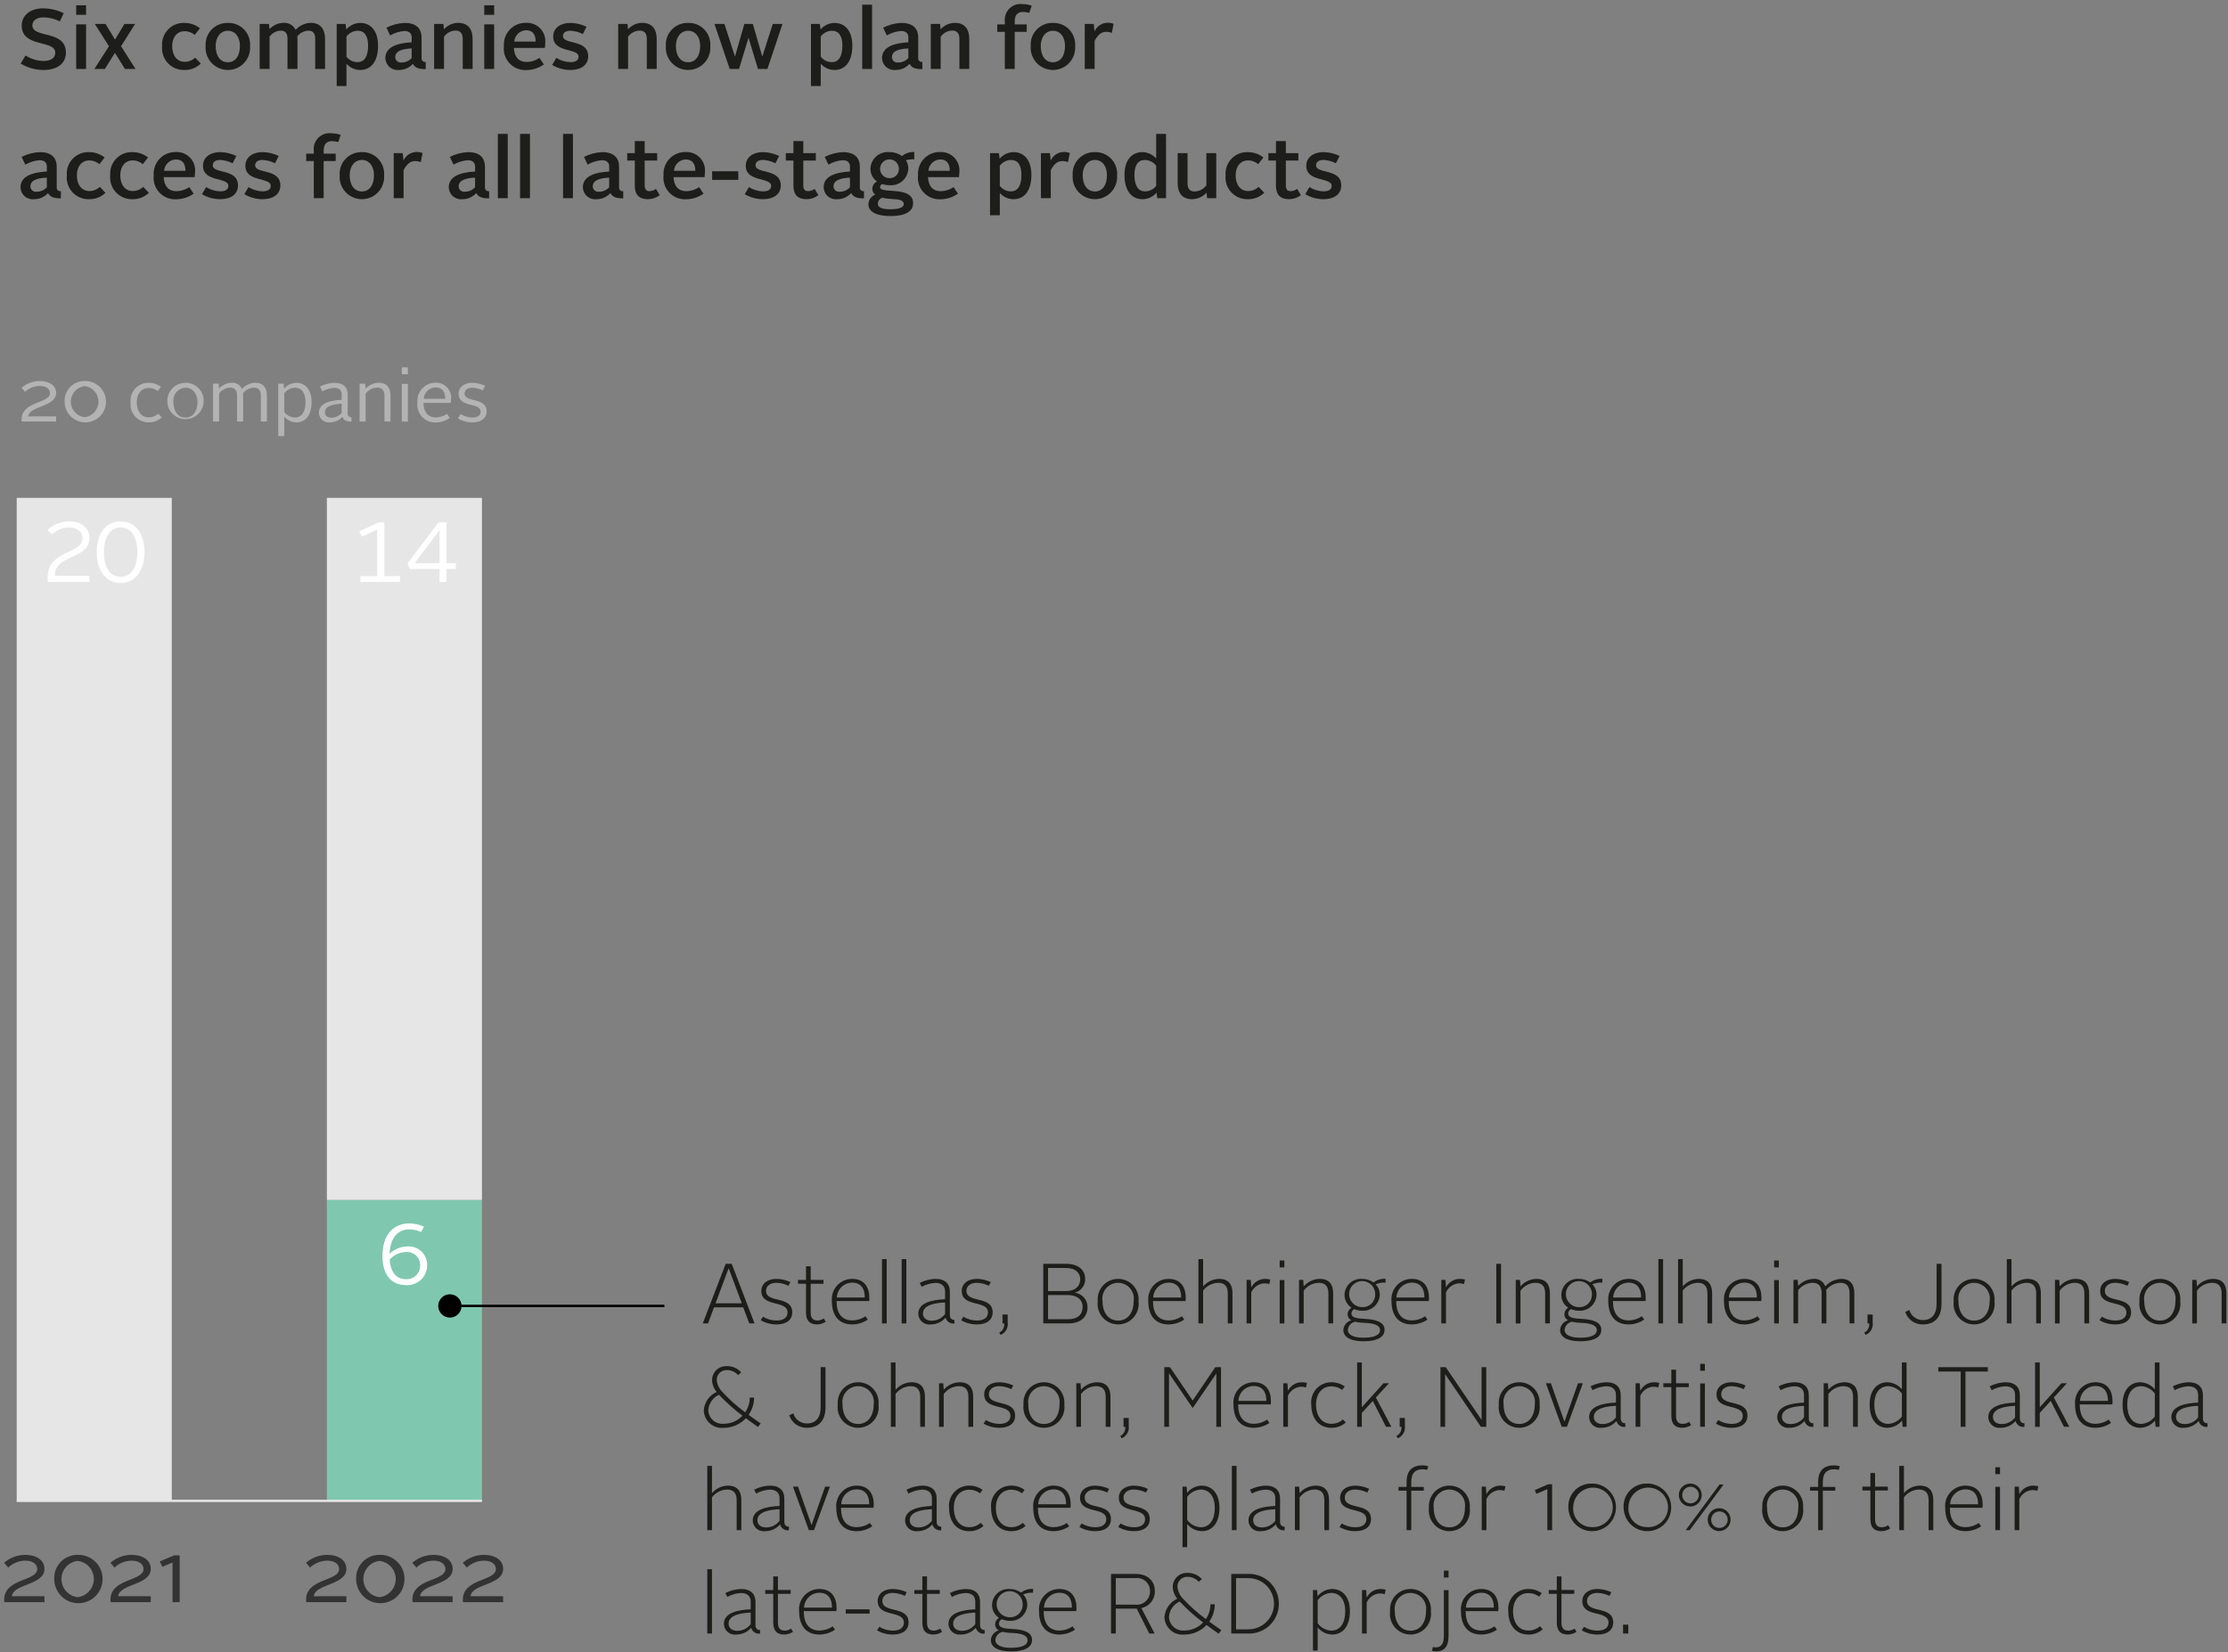 <?xml version="1.0" encoding="UTF-8"?>
<svg width="391px" height="290px" viewBox="0 0 391 290" version="1.1" xmlns="http://www.w3.org/2000/svg" xmlns:xlink="http://www.w3.org/1999/xlink">
    <rect x="0" y="0" width="391" height="290" fill="#808080" stroke="none"/>
    <title>KF3-SixCompanies</title>
    <g id="Page-1" stroke="none" stroke-width="1" fill="none" fill-rule="evenodd">
        <g id="KF3-SixCompanies" transform="translate(0.72, 0.691)">
            <g id="Group" transform="translate(0, 63.788)">
                <g transform="translate(3.065, 0)" fill="#B3B3B3" fill-rule="nonzero">
                    <path d="M0.025,9.507 L0.012,9.213 C-0.077,5.899 4.977,6.398 4.977,4.516 C4.977,3.736 4.222,3.263 3.186,3.263 C2.229,3.277 1.312,3.646 0.614,4.299 L0,3.583 C0.879,2.824 1.999,2.402 3.16,2.393 C4.9,2.393 6.064,3.212 6.064,4.491 C6.064,6.986 1.394,6.691 1.164,8.61 L6.064,8.61 L6.064,9.507 L0.025,9.507 Z" id="Path"></path>
                    <path d="M11.059,2.393 C12.541,2.341 13.907,3.194 14.509,4.549 C15.112,5.905 14.831,7.49 13.799,8.556 C12.767,9.621 11.191,9.953 9.817,9.394 C8.443,8.834 7.547,7.497 7.552,6.013 C7.513,5.062 7.867,4.136 8.529,3.452 C9.192,2.768 10.106,2.385 11.059,2.393 Z M11.059,8.751 C12.449,8.599 13.502,7.425 13.502,6.026 C13.502,4.628 12.449,3.453 11.059,3.302 C9.679,3.467 8.64,4.637 8.64,6.026 C8.64,7.416 9.679,8.586 11.059,8.751 L11.059,8.751 Z" id="Shape"></path>
                    <path d="M22.299,2.713 C23.08,2.698 23.842,2.951 24.46,3.429 L23.898,4.158 C23.45,3.803 22.895,3.609 22.324,3.608 C21.096,3.608 20.213,4.568 20.213,6.115 C20.213,7.767 21.057,8.777 22.324,8.777 C22.94,8.787 23.537,8.557 23.988,8.137 L24.602,8.789 C23.98,9.373 23.152,9.686 22.299,9.659 C21.39,9.667 20.521,9.282 19.916,8.603 C19.311,7.924 19.027,7.018 19.139,6.115 C19.053,5.232 19.35,4.354 19.954,3.704 C20.558,3.054 21.411,2.693 22.299,2.713 L22.299,2.713 Z" id="Path"></path>
                    <path d="M28.776,2.713 C29.66,2.698 30.51,3.058 31.114,3.704 C31.718,4.35 32.021,5.221 31.948,6.103 C31.84,7.838 30.363,9.168 28.626,9.094 C26.888,9.019 25.53,7.568 25.571,5.83 C25.612,4.091 27.037,2.706 28.776,2.713 L28.776,2.713 Z M28.776,8.815 C30.056,8.815 30.874,7.74 30.874,6.102 C30.874,4.58 30.004,3.57 28.776,3.57 C28.148,3.597 27.56,3.886 27.156,4.368 C26.752,4.85 26.569,5.479 26.651,6.102 C26.651,7.741 27.458,8.816 28.776,8.816 L28.776,8.815 Z" id="Shape"></path>
                    <path d="M33.603,2.866 L34.588,2.866 L34.652,3.723 C35.215,3.103 36.003,2.734 36.84,2.699 C37.626,2.622 38.37,3.07 38.669,3.801 C39.274,3.132 40.122,2.734 41.024,2.699 C42.432,2.699 43.057,3.621 43.057,4.99 L43.057,9.507 L41.996,9.507 L41.996,4.964 C41.996,4.107 41.664,3.556 40.794,3.556 C40.036,3.583 39.328,3.944 38.861,4.542 C38.875,4.695 38.887,4.874 38.887,5.041 L38.887,9.506 L37.812,9.506 L37.812,4.964 C37.812,4.107 37.492,3.556 36.61,3.556 C35.838,3.578 35.12,3.956 34.665,4.58 L34.665,9.506 L33.603,9.506 L33.603,2.866 Z" id="Path"></path>
                    <path d="M46.098,12.065 L45.047,12.065 L45.047,2.866 L45.982,2.866 L46.071,3.748 C46.602,3.113 47.38,2.736 48.208,2.713 C49.82,2.713 50.895,3.941 50.895,6.078 C50.895,8.355 49.871,9.66 48.221,9.66 C47.401,9.643 46.627,9.275 46.097,8.649 L46.098,12.065 Z M47.978,8.803 C49.181,8.803 49.835,7.767 49.835,6.09 C49.835,4.491 49.156,3.57 47.967,3.57 C47.228,3.604 46.544,3.965 46.099,4.555 L46.099,7.83 C46.544,8.424 47.236,8.783 47.978,8.803 L47.978,8.803 Z" id="Shape"></path>
                    <path d="M56.171,5.706 L56.171,4.734 C56.171,4.068 55.787,3.595 54.878,3.595 C54.141,3.639 53.424,3.849 52.78,4.21 L52.371,3.365 C53.159,2.969 54.023,2.747 54.904,2.713 C56.554,2.713 57.233,3.57 57.233,4.746 L57.233,8.06 C57.209,8.244 57.271,8.429 57.4,8.561 C57.53,8.693 57.713,8.759 57.897,8.739 L57.897,9.519 C56.964,9.519 56.528,9.263 56.298,8.687 C55.748,9.309 54.955,9.664 54.124,9.659 C53.636,9.719 53.146,9.57 52.775,9.248 C52.404,8.926 52.187,8.461 52.179,7.97 C52.179,6.308 54.124,5.796 56.171,5.706 Z M54.354,8.841 C55.057,8.851 55.725,8.54 56.171,7.997 L56.171,6.385 C54.84,6.449 53.228,6.705 53.228,7.896 C53.228,8.47 53.676,8.841 54.354,8.841 Z" id="Shape"></path>
                    <path d="M59.323,2.866 L60.307,2.866 L60.371,3.762 C60.952,3.11 61.775,2.725 62.648,2.699 C64.145,2.699 64.747,3.622 64.747,5.004 L64.747,9.508 L63.685,9.508 L63.685,4.99 C63.685,4.133 63.339,3.557 62.418,3.557 C61.611,3.572 60.857,3.965 60.383,4.619 L60.383,9.507 L59.322,9.507 L59.323,2.866 Z" id="Path"></path>
                    <path d="M66.735,0 L67.797,0 L67.797,1.216 L66.735,1.216 L66.735,0 Z M66.735,2.904 L67.797,2.904 L67.797,9.507 L66.735,9.507 L66.735,2.904 Z" id="Shape"></path>
                    <path d="M72.647,2.699 C73.425,2.662 74.179,2.971 74.706,3.545 C75.232,4.119 75.477,4.897 75.372,5.668 C75.369,5.857 75.352,6.045 75.321,6.231 L70.536,6.231 C70.562,7.856 71.291,8.79 72.724,8.79 C73.42,8.774 74.096,8.556 74.669,8.163 L75.142,8.879 C74.421,9.392 73.558,9.669 72.673,9.673 C71.75,9.708 70.858,9.331 70.24,8.644 C69.622,7.956 69.341,7.03 69.474,6.115 C69.398,5.231 69.699,4.355 70.304,3.704 C70.908,3.053 71.759,2.689 72.647,2.699 L72.647,2.699 Z M70.575,5.514 L74.349,5.514 C74.362,4.414 73.901,3.518 72.673,3.518 C71.562,3.538 70.65,4.405 70.575,5.514 L70.575,5.514 Z" id="Shape"></path>
                    <path d="M77.039,8.201 C77.663,8.587 78.38,8.795 79.113,8.803 C80.034,8.803 80.571,8.445 80.571,7.779 C80.571,6.115 76.695,7.152 76.695,4.632 C76.695,3.442 77.719,2.713 79.087,2.713 C79.87,2.725 80.642,2.904 81.351,3.237 L80.929,4.043 C80.358,3.749 79.729,3.588 79.087,3.57 C78.281,3.57 77.744,3.954 77.744,4.594 C77.744,6.245 81.608,5.157 81.608,7.729 C81.608,8.958 80.648,9.661 79.113,9.661 C78.217,9.669 77.335,9.43 76.566,8.97 L77.039,8.201 Z" id="Path"></path>
                </g>
                <g transform="translate(0, 22.91)">
                    <g transform="translate(2.21, 0)" id="Path">
                        <g transform="translate(0, 0)">
                            <polygon fill="#E6E6E6" fill-rule="nonzero" points="-7.58013838e-15 3.03205535e-14 27.216 3.03205535e-14 27.216 176.05 -7.58013838e-15 176.05"></polygon>
                            <polygon points="-7.58013838e-15 3.03205535e-14 27.216 3.03205535e-14 27.216 176.05 -7.58013838e-15 176.05"></polygon>
                        </g>
                        <g transform="translate(54.432, 0)">
                            <g transform="translate(0, 123.235)">
                                <polygon fill="#7FC8AF" fill-rule="nonzero" points="-1.51602768e-14 3.03205535e-14 27.216 3.03205535e-14 27.216 52.815 -1.51602768e-14 52.815"></polygon>
                                <polygon points="-1.51602768e-14 3.03205535e-14 27.216 3.03205535e-14 27.216 52.815 -1.51602768e-14 52.815"></polygon>
                            </g>
                            <g>
                                <polygon fill="#E6E6E6" fill-rule="nonzero" points="-1.51602768e-14 -1.51602768e-14 27.216 -1.51602768e-14 27.216 123.235 -1.51602768e-14 123.235"></polygon>
                                <polygon points="-1.51602768e-14 -1.51602768e-14 27.216 -1.51602768e-14 27.216 123.235 -1.51602768e-14 123.235"></polygon>
                            </g>
                        </g>
                    </g>
                    <line x1="2.21" y1="176.477" x2="2.21" y2="4.54808303e-14" id="Path" stroke-opacity="0" stroke="#333333" stroke-width="0.5"></line>
                    <line x1="2.21" y1="176.05" x2="83.858" y2="176.05" id="Path" stroke="#E6E6E6" stroke-width="0.4"></line>
                    <g transform="translate(-0, 185.522)" fill="#333333" fill-rule="nonzero">
                        <g transform="translate(-0, 0)">
                            <path d="M0.03,8.311 L0.015,7.967 C-0.089,4.097 5.813,4.679 5.813,2.484 C5.813,1.572 4.931,1.019 3.721,1.019 C2.605,1.035 1.534,1.467 0.718,2.23 L3.79006919e-15,1.393 C1.027,0.507 2.335,0.014 3.691,0.003 C5.724,0.003 7.084,0.96 7.084,2.454 C7.084,5.368 1.629,5.024 1.36,7.266 L7.083,7.266 L7.083,8.311 L0.03,8.311 Z" id="Path"></path>
                            <path d="M12.891,0.003 C14.623,-0.059 16.218,0.937 16.922,2.52 C17.627,4.103 17.299,5.955 16.093,7.199 C14.888,8.444 13.048,8.832 11.443,8.179 C9.839,7.526 8.791,5.964 8.797,4.232 C8.752,3.12 9.165,2.039 9.938,1.24 C10.712,0.441 11.779,-0.006 12.891,0.003 Z M12.891,7.43 C14.516,7.253 15.746,5.881 15.746,4.247 C15.746,2.613 14.516,1.241 12.891,1.063 C11.28,1.256 10.066,2.623 10.066,4.247 C10.066,5.87 11.28,7.237 12.891,7.43 L12.891,7.43 Z" id="Shape"></path>
                            <path d="M18.685,8.311 L18.669,7.967 C18.565,4.097 24.468,4.679 24.468,2.484 C24.468,1.572 23.585,1.019 22.377,1.019 C21.26,1.035 20.189,1.467 19.373,2.23 L18.656,1.393 C19.682,0.507 20.99,0.014 22.347,0.003 C24.379,0.003 25.739,0.96 25.739,2.454 C25.739,5.368 20.284,5.024 20.015,7.266 L25.739,7.266 L25.739,8.311 L18.685,8.311 Z" id="Path"></path>
                            <polygon id="Path" points="29.558 8.311 29.558 1.348 27.766 2.095 27.318 1.153 29.843 0.092 30.814 0.092 30.814 8.311"></polygon>
                        </g>
                        <g transform="translate(52.983, 0)">
                            <path d="M0.029,8.311 L0.013,7.967 C-0.091,4.097 5.812,4.679 5.812,2.484 C5.812,1.572 4.93,1.019 3.721,1.019 C2.604,1.035 1.534,1.467 0.718,2.23 L-1.51602768e-14,1.393 C1.027,0.507 2.335,0.014 3.691,0.003 C5.724,0.003 7.084,0.96 7.084,2.454 C7.084,5.368 1.629,5.024 1.36,7.266 L7.084,7.266 L7.084,8.311 L0.029,8.311 Z" id="Path"></path>
                            <path d="M12.89,0.003 C14.622,-0.059 16.217,0.937 16.921,2.52 C17.625,4.103 17.297,5.955 16.092,7.199 C14.887,8.444 13.047,8.832 11.442,8.179 C9.837,7.526 8.79,5.964 8.796,4.232 C8.751,3.12 9.164,2.039 9.937,1.24 C10.711,0.441 11.778,-0.006 12.89,0.003 L12.89,0.003 Z M12.89,7.43 C14.515,7.253 15.745,5.881 15.745,4.247 C15.745,2.612 14.515,1.241 12.89,1.063 C11.279,1.256 10.065,2.623 10.065,4.247 C10.065,5.87 11.279,7.237 12.89,7.43 Z" id="Shape"></path>
                            <path d="M18.684,8.311 L18.669,7.967 C18.564,4.097 24.467,4.679 24.467,2.484 C24.467,1.572 23.585,1.019 22.377,1.019 C21.26,1.035 20.189,1.467 19.373,2.23 L18.655,1.393 C19.682,0.507 20.99,0.014 22.346,0.003 C24.379,0.003 25.739,0.96 25.739,2.454 C25.739,5.368 20.284,5.024 20.015,7.266 L25.739,7.266 L25.739,8.311 L18.684,8.311 Z" id="Path"></path>
                            <path d="M27.54,8.311 L27.525,7.967 C27.42,4.097 33.323,4.679 33.323,2.484 C33.323,1.572 32.441,1.019 31.232,1.019 C30.115,1.035 29.044,1.467 28.228,2.23 L27.511,1.393 C28.537,0.507 29.846,0.014 31.202,0.003 C33.234,0.003 34.594,0.96 34.594,2.454 C34.594,5.368 29.141,5.024 28.871,7.266 L34.594,7.266 L34.594,8.311 L27.54,8.311 Z" id="Path"></path>
                        </g>
                    </g>
                    <g transform="translate(7.613, 4.117)" fill="#FFFFFF" fill-rule="nonzero">
                        <path d="M63.445,123.236 C64.353,123.23 65.25,123.424 66.075,123.803 L65.582,124.731 C64.903,124.433 64.17,124.281 63.429,124.283 C61.681,124.283 60.142,125.554 60.037,128.557 C60.875,127.754 61.985,127.296 63.146,127.272 C64.06,127.2 64.962,127.52 65.627,128.153 C66.291,128.786 66.655,129.672 66.627,130.589 C66.628,131.556 66.225,132.48 65.516,133.138 C64.807,133.796 63.856,134.128 62.891,134.056 C59.963,134.056 58.782,131.74 58.782,128.975 C58.783,124.82 61.083,123.236 63.445,123.236 Z M62.922,133.023 C63.579,133.057 64.22,132.815 64.691,132.355 C65.162,131.896 65.42,131.261 65.402,130.603 C65.422,129.959 65.169,129.337 64.705,128.89 C64.241,128.443 63.61,128.213 62.967,128.256 C61.854,128.266 60.797,128.743 60.053,129.571 C60.172,131.574 61.068,133.023 62.922,133.023 Z" id="Shape"></path>
                        <g transform="translate(0, 0)">
                            <path d="M0.03,10.028 C-0.075,4.887 6.141,5.903 6.141,2.944 C6.141,1.928 5.335,1.076 3.706,1.076 C2.614,1.099 1.572,1.537 0.792,2.301 L0,1.51 C1.017,0.563 2.347,0.026 3.736,0 C6.112,0 7.368,1.315 7.368,2.914 C7.368,6.754 1.255,5.724 1.287,9.579 L7.352,9.579 L7.352,10.64 L0.045,10.64 L0.03,10.028 Z" id="Path"></path>
                            <path d="M12.832,0 C15.461,0 17.031,2.212 17.031,5.395 C17.031,8.593 15.461,10.82 12.832,10.82 C10.216,10.82 8.632,8.593 8.632,5.395 C8.632,2.212 10.203,0 12.832,0 Z M12.832,9.743 C14.715,9.743 15.775,8.01 15.775,5.395 C15.775,2.81 14.7,1.077 12.832,1.077 C10.964,1.077 9.902,2.81 9.902,5.395 C9.902,8.01 10.964,9.743 12.832,9.743 L12.832,9.743 Z" id="Shape"></path>
                        </g>
                        <g transform="translate(54.701, 0.18)">
                            <polygon id="Path" points="0.21 9.445 3.168 9.445 3.168 1.286 0.494 2.496 0 1.569 3.422 0 4.424 0 4.424 9.445 7.158 9.445 7.158 10.461 0.21 10.461"></polygon>
                            <path d="M8.483,7.188 L13.937,1.51602768e-14 L15.328,1.51602768e-14 L15.328,7.173 L16.958,7.173 L16.958,8.189 L15.328,8.189 L15.328,10.461 L14.103,10.461 L14.103,8.189 L8.872,8.189 L8.483,7.188 Z M14.102,7.173 L14.102,1.345 L9.738,7.173 L14.102,7.173 Z" id="Shape"></path>
                        </g>
                    </g>
                </g>
            </g>
            <g id="Group" transform="translate(122.613, 220.316)" fill="#1D1D1B" fill-rule="nonzero">
                <path d="M4.02,0.822 L5.08,0.822 L9.085,11.283 L8.158,11.283 L7.097,8.459 L1.972,8.459 L0.926,11.283 L0,11.283 L4.02,0.822 Z M2.24,7.757 L6.843,7.757 L4.557,1.63 L4.527,1.63 L2.24,7.757 Z" id="Shape"></path>
                <path d="M10.559,10.103 C11.278,10.545 12.106,10.778 12.95,10.775 C14.22,10.775 14.878,10.223 14.878,9.37 C14.878,7.128 10.275,8.518 10.275,5.59 C10.275,4.32 11.336,3.468 12.905,3.468 C13.759,3.477 14.6,3.671 15.371,4.035 L15.042,4.678 C14.376,4.351 13.647,4.173 12.905,4.155 C11.8,4.155 11.097,4.737 11.097,5.56 C11.097,7.801 15.699,6.352 15.699,9.34 C15.699,10.64 14.713,11.462 12.95,11.462 C11.975,11.471 11.015,11.218 10.171,10.73 L10.559,10.103 Z" id="Path"></path>
                <path d="M18.117,4.32 L16.712,4.32 L16.712,3.647 L18.117,3.647 L18.117,1.256 L18.939,1.256 L18.939,3.647 L21.181,3.647 L21.181,4.32 L18.938,4.32 L18.938,9.34 C18.938,10.252 19.252,10.775 20.135,10.775 C20.53,10.768 20.915,10.643 21.24,10.416 L21.583,10.984 C21.131,11.286 20.603,11.452 20.059,11.462 C18.684,11.462 18.117,10.715 18.117,9.34 L18.117,4.32 Z" id="Path"></path>
                <path d="M26.213,3.467 C28.32,3.467 29.231,4.902 29.231,6.8 C29.231,6.965 29.217,7.203 29.202,7.353 L23.479,7.353 L23.479,7.383 C23.479,9.505 24.39,10.76 26.258,10.76 C27.08,10.746 27.88,10.491 28.558,10.028 L28.963,10.611 C28.155,11.158 27.204,11.454 26.228,11.462 C23.897,11.462 22.657,9.923 22.657,7.368 C22.561,6.367 22.893,5.372 23.57,4.629 C24.248,3.886 25.208,3.464 26.213,3.467 L26.213,3.467 Z M23.523,6.741 L28.425,6.741 C28.455,5.321 27.842,4.125 26.228,4.125 C24.771,4.131 23.578,5.285 23.523,6.741 L23.523,6.741 Z" id="Shape"></path>
                <polygon id="Path" points="31.454 3.03205535e-14 32.276 3.03205535e-14 32.276 11.283 31.454 11.283"></polygon>
                <polygon id="Path" points="34.903 3.03205535e-14 35.725 3.03205535e-14 35.725 11.283 34.903 11.283"></polygon>
                <path d="M42.523,7.039 L42.523,5.679 C42.523,4.828 42.014,4.17 40.818,4.17 C39.975,4.215 39.153,4.45 38.413,4.857 L38.069,4.185 C38.926,3.742 39.87,3.497 40.834,3.467 C42.612,3.467 43.359,4.424 43.359,5.694 L43.359,9.789 C43.359,10.371 43.658,10.67 44.167,10.67 L44.167,11.298 C43.46,11.407 42.786,10.961 42.612,10.267 C41.958,11.03 41.002,11.467 39.997,11.462 C39.454,11.535 38.905,11.373 38.489,11.016 C38.072,10.66 37.828,10.142 37.816,9.594 C37.816,7.622 40.311,7.128 42.523,7.039 Z M40.146,10.805 C41.079,10.818 41.963,10.385 42.523,9.639 L42.523,7.606 C40.818,7.681 38.637,8.025 38.637,9.549 C38.637,10.312 39.235,10.805 40.146,10.805 L40.146,10.805 Z" id="Shape"></path>
                <path d="M45.732,10.103 C46.45,10.545 47.278,10.777 48.121,10.775 C49.392,10.775 50.049,10.222 50.049,9.37 C50.049,7.128 45.447,8.518 45.447,5.589 C45.447,4.32 46.508,3.467 48.077,3.467 C48.93,3.477 49.771,3.671 50.542,4.035 L50.213,4.678 C49.548,4.351 48.819,4.173 48.077,4.155 C46.971,4.155 46.269,4.737 46.269,5.559 C46.269,7.801 50.872,6.352 50.872,9.34 C50.872,10.64 49.885,11.462 48.121,11.462 C47.146,11.47 46.186,11.218 45.342,10.73 L45.732,10.103 Z" id="Path"></path>
                <path d="M52.601,9.729 L53.512,9.729 L53.512,11.119 C53.641,12.043 53.133,12.939 52.272,13.301 L52.033,12.897 C52.633,12.596 52.98,11.951 52.899,11.284 L52.601,11.284 L52.601,9.729 Z" id="Path"></path>
                <path d="M59.754,0.822 L63.758,0.822 C66.06,0.822 67.107,2.033 67.107,3.483 C67.137,4.613 66.379,5.612 65.283,5.889 C66.557,6.041 67.517,7.117 67.524,8.399 C67.524,10.237 66.254,11.283 64.117,11.283 L59.754,11.283 L59.754,0.822 Z M63.73,5.604 C65.463,5.604 66.241,4.648 66.241,3.528 C66.241,2.452 65.463,1.555 63.73,1.555 L60.592,1.555 L60.592,5.604 L63.73,5.604 Z M64.118,10.551 C65.747,10.551 66.657,9.789 66.657,8.354 C66.657,7.039 65.581,6.307 64.102,6.307 L60.592,6.307 L60.592,10.551 L64.118,10.551 Z" id="Shape"></path>
                <path d="M72.9,3.467 C73.907,3.463 74.869,3.884 75.549,4.627 C76.229,5.37 76.564,6.365 76.471,7.368 C76.66,8.762 76.022,10.138 74.836,10.895 C73.651,11.652 72.134,11.652 70.949,10.895 C69.764,10.138 69.126,8.762 69.314,7.368 C69.224,6.363 69.562,5.368 70.245,4.625 C70.927,3.883 71.891,3.462 72.9,3.467 Z M72.9,10.79 C74.543,10.79 75.619,9.446 75.619,7.368 C75.794,6.285 75.315,5.202 74.396,4.603 C73.477,4.005 72.292,4.005 71.373,4.603 C70.454,5.202 69.974,6.285 70.15,7.368 C70.15,9.445 71.226,10.79 72.9,10.79 L72.9,10.79 Z" id="Shape"></path>
                <path d="M81.742,3.467 C83.848,3.467 84.76,4.902 84.76,6.8 C84.76,6.965 84.745,7.203 84.731,7.353 L79.007,7.353 L79.007,7.383 C79.007,9.505 79.919,10.76 81.787,10.76 C82.608,10.746 83.408,10.491 84.087,10.028 L84.491,10.611 C83.683,11.158 82.732,11.454 81.756,11.462 C79.426,11.462 78.185,9.923 78.185,7.368 C78.089,6.367 78.421,5.372 79.098,4.629 C79.776,3.886 80.736,3.464 81.742,3.467 L81.742,3.467 Z M79.052,6.741 L83.953,6.741 C83.983,5.321 83.37,4.125 81.756,4.125 C80.299,4.131 79.106,5.285 79.052,6.741 L79.052,6.741 Z" id="Shape"></path>
                <path d="M86.982,3.03205535e-14 L87.804,3.03205535e-14 L87.804,4.797 C88.5,3.979 89.51,3.496 90.583,3.467 C92.332,3.467 92.959,4.499 92.959,6.023 L92.959,11.283 L92.138,11.283 L92.138,6.008 C92.138,4.918 91.704,4.155 90.448,4.155 C89.407,4.187 88.436,4.686 87.804,5.515 L87.804,11.283 L86.982,11.283 L86.982,3.03205535e-14 Z" id="Path"></path>
                <path d="M95.435,3.647 L96.168,3.647 L96.257,4.977 C96.711,4.061 97.64,3.477 98.663,3.467 C98.976,3.462 99.288,3.503 99.589,3.587 L99.424,4.379 C99.149,4.292 98.862,4.247 98.573,4.245 C97.561,4.299 96.666,4.917 96.257,5.844 L96.257,11.283 L95.435,11.283 L95.435,3.647 Z" id="Path"></path>
                <path d="M101.244,0.24 L102.066,0.24 L102.066,1.45 L101.244,1.45 L101.244,0.24 Z M101.244,3.677 L102.066,3.677 L102.066,11.283 L101.244,11.283 L101.244,3.677 Z" id="Shape"></path>
                <path d="M104.635,3.647 L105.382,3.647 L105.457,4.782 C106.163,3.971 107.177,3.494 108.252,3.467 C109.986,3.467 110.628,4.499 110.628,6.023 L110.628,11.283 L109.792,11.283 L109.792,6.008 C109.792,4.902 109.358,4.155 108.103,4.155 C107.052,4.179 106.073,4.693 105.457,5.545 L105.457,11.284 L104.636,11.284 L104.635,3.647 Z" id="Path"></path>
                <path d="M113.82,10.73 C113.407,10.525 113.151,10.099 113.162,9.639 C113.186,9.177 113.446,8.759 113.85,8.534 C113.076,8.033 112.613,7.169 112.624,6.247 C112.647,5.464 112.989,4.724 113.57,4.199 C114.152,3.675 114.922,3.41 115.703,3.467 C116.421,3.455 117.124,3.676 117.706,4.095 C118.313,3.634 119.066,3.406 119.827,3.453 L119.827,4.125 C119.228,4.075 118.627,4.177 118.079,4.423 C118.554,4.91 118.818,5.566 118.811,6.247 C118.784,7.036 118.438,7.78 117.852,8.309 C117.266,8.839 116.491,9.108 115.703,9.056 C115.23,9.056 114.763,8.959 114.328,8.772 C114.044,8.916 113.856,9.2 113.835,9.519 C113.835,10.341 114.866,10.415 116.286,10.491 C118.109,10.595 119.648,11.028 119.648,12.404 C119.648,13.688 118.378,14.42 115.958,14.42 C113.685,14.42 112.416,13.688 112.416,12.418 C112.478,11.614 113.041,10.937 113.82,10.73 L113.82,10.73 Z M114.522,10.984 C113.813,11.105 113.274,11.688 113.207,12.404 C113.207,13.285 114.178,13.794 115.926,13.794 C117.795,13.794 118.856,13.346 118.856,12.463 C118.856,11.537 117.676,11.253 116.107,11.179 C115.573,11.178 115.04,11.112 114.522,10.984 L114.522,10.984 Z M118.004,6.247 C118.047,5.314 117.52,4.449 116.67,4.06 C115.821,3.671 114.821,3.838 114.143,4.48 C113.466,5.123 113.247,6.113 113.59,6.981 C113.933,7.85 114.77,8.423 115.703,8.429 C116.303,8.463 116.89,8.248 117.325,7.835 C117.761,7.422 118.006,6.847 118.004,6.247 L118.004,6.247 Z" id="Shape"></path>
                <path d="M124.425,3.467 C126.532,3.467 127.445,4.902 127.445,6.8 C127.445,6.965 127.43,7.203 127.414,7.353 L121.692,7.353 L121.692,7.383 C121.692,9.505 122.602,10.76 124.471,10.76 C125.293,10.746 126.093,10.491 126.772,10.028 L127.177,10.611 C126.369,11.158 125.417,11.454 124.441,11.462 C122.111,11.462 120.87,9.923 120.87,7.368 C120.774,6.367 121.106,5.372 121.783,4.629 C122.46,3.886 123.42,3.464 124.425,3.467 L124.425,3.467 Z M121.736,6.741 L126.637,6.741 C126.667,5.321 126.055,4.125 124.44,4.125 C122.983,4.131 121.79,5.285 121.736,6.741 L121.736,6.741 Z" id="Shape"></path>
                <path d="M129.606,3.647 L130.339,3.647 L130.428,4.977 C130.882,4.061 131.812,3.477 132.834,3.467 C133.147,3.462 133.459,3.503 133.76,3.587 L133.596,4.379 C133.32,4.292 133.033,4.247 132.744,4.245 C131.733,4.299 130.837,4.917 130.428,5.844 L130.428,11.283 L129.606,11.283 L129.606,3.647 Z" id="Path"></path>
                <polygon id="Path" points="139.255 0.822 140.091 0.822 140.091 11.283 139.255 11.283"></polygon>
                <path d="M142.674,3.647 L143.422,3.647 L143.497,4.782 C144.203,3.971 145.217,3.494 146.292,3.467 C148.025,3.467 148.667,4.499 148.667,6.023 L148.667,11.283 L147.831,11.283 L147.831,6.008 C147.831,4.902 147.397,4.155 146.142,4.155 C145.092,4.179 144.113,4.693 143.498,5.545 L143.498,11.284 L142.675,11.284 L142.674,3.647 Z" id="Path"></path>
                <path d="M151.86,10.73 C151.448,10.525 151.191,10.1 151.202,9.639 C151.226,9.177 151.486,8.759 151.89,8.534 C151.115,8.033 150.653,7.169 150.664,6.247 C150.687,5.464 151.029,4.724 151.61,4.2 C152.191,3.675 152.962,3.41 153.743,3.467 C154.461,3.455 155.163,3.676 155.745,4.095 C156.353,3.634 157.106,3.406 157.868,3.453 L157.868,4.125 C157.269,4.075 156.667,4.177 156.119,4.423 C156.594,4.911 156.857,5.566 156.851,6.247 C156.823,7.036 156.477,7.78 155.892,8.309 C155.306,8.839 154.531,9.108 153.743,9.056 C153.27,9.056 152.803,8.959 152.369,8.772 C152.084,8.916 151.896,9.2 151.875,9.519 C151.875,10.341 152.906,10.415 154.325,10.491 C156.149,10.595 157.688,11.028 157.688,12.404 C157.688,13.688 156.417,14.42 153.997,14.42 C151.725,14.42 150.455,13.688 150.455,12.418 C150.517,11.614 151.081,10.937 151.86,10.73 L151.86,10.73 Z M152.563,10.984 C151.853,11.105 151.314,11.688 151.248,12.404 C151.248,13.285 152.219,13.794 153.967,13.794 C155.835,13.794 156.897,13.346 156.897,12.463 C156.897,11.537 155.715,11.253 154.146,11.179 C153.612,11.178 153.081,11.112 152.563,10.984 L152.563,10.984 Z M156.044,6.247 C156.088,5.314 155.56,4.448 154.711,4.059 C153.862,3.67 152.861,3.837 152.184,4.479 C151.506,5.122 151.286,6.112 151.629,6.981 C151.972,7.85 152.809,8.423 153.743,8.429 C154.343,8.463 154.929,8.248 155.365,7.835 C155.801,7.422 156.047,6.847 156.044,6.247 L156.044,6.247 Z" id="Shape"></path>
                <path d="M162.465,3.467 C164.572,3.467 165.483,4.902 165.483,6.8 C165.483,6.965 165.469,7.203 165.454,7.353 L159.73,7.353 L159.73,7.383 C159.73,9.505 160.643,10.76 162.51,10.76 C163.332,10.746 164.132,10.491 164.811,10.028 L165.214,10.611 C164.407,11.158 163.456,11.454 162.481,11.462 C160.149,11.462 158.909,9.923 158.909,7.368 C158.813,6.367 159.145,5.372 159.822,4.629 C160.5,3.886 161.46,3.464 162.465,3.467 L162.465,3.467 Z M159.777,6.741 L164.677,6.741 C164.708,5.321 164.094,4.125 162.481,4.125 C161.024,4.13 159.83,5.284 159.776,6.741 L159.777,6.741 Z" id="Shape"></path>
                <polygon id="Path" points="167.705 3.03205535e-14 168.527 3.03205535e-14 168.527 11.283 167.705 11.283"></polygon>
                <path d="M171.156,3.03205535e-14 L171.978,3.03205535e-14 L171.978,4.797 C172.673,3.979 173.684,3.496 174.757,3.467 C176.505,3.467 177.133,4.499 177.133,6.023 L177.133,11.283 L176.312,11.283 L176.312,6.008 C176.312,4.918 175.878,4.155 174.622,4.155 C173.581,4.187 172.609,4.686 171.978,5.515 L171.978,11.283 L171.156,11.283 L171.156,3.03205535e-14 Z" id="Path"></path>
                <path d="M182.777,3.467 C184.884,3.467 185.795,4.902 185.795,6.8 C185.795,6.965 185.781,7.203 185.765,7.353 L180.042,7.353 L180.042,7.383 C180.042,9.505 180.954,10.76 182.822,10.76 C183.644,10.745 184.444,10.491 185.123,10.028 L185.526,10.611 C184.719,11.158 183.767,11.454 182.792,11.462 C180.46,11.462 179.22,9.923 179.22,7.368 C179.124,6.367 179.456,5.372 180.134,4.629 C180.811,3.886 181.772,3.464 182.777,3.467 L182.777,3.467 Z M180.087,6.741 L184.988,6.741 C185.019,5.321 184.406,4.125 182.792,4.125 C181.335,4.131 180.142,5.285 180.087,6.741 Z" id="Shape"></path>
                <path d="M188.017,0.24 L188.839,0.24 L188.839,1.45 L188.017,1.45 L188.017,0.24 Z M188.017,3.677 L188.839,3.677 L188.839,11.283 L188.017,11.283 L188.017,3.677 Z" id="Shape"></path>
                <path d="M191.407,3.647 L192.154,3.647 L192.229,4.708 C192.917,3.951 193.881,3.504 194.904,3.467 C195.82,3.374 196.682,3.916 196.995,4.782 C197.71,3.976 198.727,3.5 199.804,3.467 C201.433,3.467 202.091,4.499 202.091,6.008 L202.091,11.283 L201.253,11.283 L201.253,6.008 C201.253,4.902 200.836,4.155 199.655,4.155 C198.671,4.185 197.751,4.65 197.145,5.425 C197.174,5.633 197.189,5.843 197.189,6.053 L197.189,11.283 L196.353,11.283 L196.353,6.008 C196.353,4.902 195.948,4.155 194.753,4.155 C193.758,4.186 192.831,4.664 192.227,5.455 L192.227,11.283 L191.405,11.283 L191.407,3.647 Z" id="Path"></path>
                <path d="M204.401,9.729 L205.312,9.729 L205.312,11.119 C205.442,12.043 204.932,12.939 204.072,13.301 L203.833,12.897 C204.433,12.596 204.78,11.95 204.7,11.284 L204.401,11.284 L204.401,9.729 Z" id="Path"></path>
                <path d="M211.734,8.922 C212.038,9.981 213.009,10.707 214.11,10.701 C215.784,10.701 216.532,9.535 216.532,7.876 L216.532,0.822 L217.383,0.822 L217.383,7.876 C217.383,10.042 216.321,11.462 214.14,11.462 C212.729,11.496 211.462,10.605 211.016,9.266 L211.734,8.922 Z" id="Path"></path>
                <path d="M223.116,3.467 C224.123,3.463 225.085,3.884 225.765,4.627 C226.446,5.37 226.781,6.365 226.688,7.368 C226.876,8.762 226.238,10.138 225.053,10.895 C223.868,11.652 222.35,11.652 221.165,10.895 C219.98,10.138 219.342,8.762 219.53,7.368 C219.441,6.363 219.779,5.368 220.461,4.625 C221.144,3.883 222.107,3.463 223.116,3.467 L223.116,3.467 Z M223.116,10.79 C224.759,10.79 225.836,9.446 225.836,7.368 C226.011,6.286 225.531,5.202 224.612,4.604 C223.694,4.006 222.509,4.006 221.59,4.604 C220.671,5.202 220.191,6.286 220.366,7.368 C220.366,9.445 221.443,10.79 223.116,10.79 L223.116,10.79 Z" id="Shape"></path>
                <path d="M228.85,3.03205535e-14 L229.672,3.03205535e-14 L229.672,4.797 C230.368,3.979 231.378,3.496 232.451,3.467 C234.199,3.467 234.828,4.499 234.828,6.023 L234.828,11.283 L234.006,11.283 L234.006,6.008 C234.006,4.918 233.572,4.155 232.317,4.155 C231.275,4.187 230.304,4.686 229.671,5.515 L229.671,11.283 L228.849,11.283 L228.85,3.03205535e-14 Z" id="Path"></path>
                <path d="M237.303,3.647 L238.05,3.647 L238.125,4.782 C238.831,3.971 239.845,3.494 240.92,3.467 C242.654,3.467 243.296,4.499 243.296,6.023 L243.296,11.283 L242.459,11.283 L242.459,6.008 C242.459,4.902 242.026,4.155 240.771,4.155 C239.72,4.179 238.741,4.693 238.125,5.545 L238.125,11.284 L237.303,11.284 L237.303,3.647 Z" id="Path"></path>
                <path d="M245.517,10.103 C246.236,10.545 247.064,10.777 247.908,10.775 C249.179,10.775 249.836,10.222 249.836,9.37 C249.836,7.128 245.233,8.518 245.233,5.589 C245.233,4.32 246.294,3.467 247.863,3.467 C248.716,3.477 249.557,3.671 250.329,4.035 L250,4.678 C249.334,4.351 248.605,4.173 247.863,4.155 C246.758,4.155 246.055,4.737 246.055,5.559 C246.055,7.801 250.658,6.352 250.658,9.34 C250.658,10.64 249.671,11.462 247.908,11.462 C246.932,11.47 245.973,11.217 245.128,10.73 L245.517,10.103 Z" id="Path"></path>
                <path d="M255.72,3.467 C256.727,3.463 257.689,3.884 258.369,4.627 C259.05,5.37 259.385,6.365 259.292,7.368 C259.48,8.762 258.842,10.138 257.657,10.895 C256.471,11.652 254.955,11.652 253.769,10.895 C252.584,10.138 251.946,8.762 252.134,7.368 C252.044,6.363 252.383,5.368 253.065,4.625 C253.748,3.883 254.711,3.463 255.72,3.467 L255.72,3.467 Z M255.72,10.79 C257.363,10.79 258.44,9.446 258.44,7.368 C258.615,6.286 258.135,5.202 257.217,4.604 C256.298,4.006 255.113,4.006 254.194,4.604 C253.275,5.202 252.795,6.286 252.97,7.368 C252.97,9.445 254.046,10.79 255.72,10.79 L255.72,10.79 Z" id="Shape"></path>
                <path d="M261.394,3.647 L262.141,3.647 L262.216,4.782 C262.922,3.971 263.936,3.494 265.011,3.467 C266.744,3.467 267.387,4.499 267.387,6.023 L267.387,11.283 L266.55,11.283 L266.55,6.008 C266.55,4.902 266.117,4.155 264.862,4.155 C263.811,4.179 262.832,4.693 262.216,5.545 L262.216,11.284 L261.394,11.284 L261.394,3.647 Z" id="Path"></path>
                <path d="M2.435,23.315 C1.936,22.724 1.652,21.981 1.628,21.208 C1.64,20.536 1.926,19.897 2.419,19.44 C2.913,18.983 3.571,18.748 4.243,18.787 C5.196,18.76 6.111,19.16 6.739,19.878 L6.202,20.356 C5.704,19.789 4.983,19.467 4.228,19.475 C3.761,19.455 3.307,19.627 2.97,19.952 C2.634,20.277 2.447,20.726 2.451,21.194 C2.515,21.989 2.859,22.735 3.422,23.3 C4.643,24.622 5.989,25.824 7.441,26.887 C7.968,26.128 8.249,25.225 8.249,24.301 L9.009,24.301 C9.006,25.388 8.667,26.448 8.038,27.335 C8.726,27.844 9.428,28.336 10.161,28.845 L9.682,29.457 C8.98,28.963 8.278,28.456 7.56,27.933 C6.567,28.998 5.176,29.604 3.72,29.606 C2.837,29.712 1.951,29.441 1.278,28.862 C0.604,28.282 0.205,27.446 0.178,26.558 C0.274,25.143 1.142,23.897 2.435,23.315 L2.435,23.315 Z M2.853,23.809 C1.771,24.29 1.047,25.332 0.971,26.513 C0.991,27.21 1.304,27.866 1.834,28.318 C2.363,28.771 3.06,28.979 3.751,28.889 C4.97,28.884 6.132,28.376 6.963,27.484 C5.489,26.38 4.114,25.15 2.853,23.809 L2.853,23.809 Z" id="Shape"></path>
                <path d="M15.89,27.066 C16.194,28.124 17.165,28.851 18.267,28.845 C19.941,28.845 20.688,27.679 20.688,26.02 L20.688,18.966 L21.539,18.966 L21.539,26.02 C21.539,28.186 20.478,29.606 18.296,29.606 C16.885,29.64 15.618,28.749 15.173,27.41 L15.89,27.066 Z" id="Path"></path>
                <path d="M27.273,21.611 C28.28,21.607 29.242,22.028 29.922,22.771 C30.602,23.514 30.937,24.509 30.844,25.512 C31.033,26.906 30.395,28.282 29.21,29.039 C28.024,29.796 26.507,29.796 25.322,29.039 C24.137,28.282 23.499,26.906 23.687,25.512 C23.598,24.507 23.936,23.512 24.618,22.769 C25.301,22.027 26.265,21.607 27.273,21.611 L27.273,21.611 Z M27.273,28.934 C28.916,28.934 29.993,27.59 29.993,25.512 C30.168,24.43 29.689,23.346 28.77,22.748 C27.851,22.15 26.666,22.15 25.747,22.748 C24.828,23.346 24.349,24.43 24.524,25.512 C24.524,27.589 25.6,28.934 27.273,28.934 Z" id="Shape"></path>
                <path d="M33.007,18.144 L33.828,18.144 L33.828,22.942 C34.524,22.124 35.534,21.64 36.608,21.611 C38.357,21.611 38.984,22.643 38.984,24.167 L38.984,29.427 L38.162,29.427 L38.162,24.153 C38.162,23.062 37.728,22.299 36.474,22.299 C35.433,22.331 34.461,22.831 33.829,23.659 L33.829,29.427 L33.008,29.427 L33.007,18.144 Z" id="Path"></path>
                <path d="M41.46,21.791 L42.207,21.791 L42.282,22.926 C42.988,22.115 44.002,21.638 45.077,21.611 C46.811,21.611 47.453,22.643 47.453,24.167 L47.453,29.427 L46.617,29.427 L46.617,24.153 C46.617,23.046 46.183,22.299 44.928,22.299 C43.877,22.323 42.898,22.837 42.282,23.689 L42.282,29.427 L41.462,29.427 L41.46,21.791 Z" id="Path"></path>
                <path d="M49.674,28.247 C50.393,28.689 51.222,28.921 52.066,28.919 C53.335,28.919 53.993,28.366 53.993,27.514 C53.993,25.272 49.391,26.662 49.391,23.734 C49.391,22.464 50.451,21.611 52.02,21.611 C52.873,21.621 53.714,21.815 54.486,22.179 L54.158,22.822 C53.491,22.495 52.762,22.317 52.02,22.299 C50.915,22.299 50.212,22.881 50.212,23.703 C50.212,25.945 54.814,24.496 54.814,27.484 C54.814,28.784 53.828,29.606 52.066,29.606 C51.091,29.615 50.131,29.362 49.286,28.874 L49.674,28.247 Z" id="Path"></path>
                <path d="M59.877,21.611 C60.884,21.607 61.846,22.029 62.526,22.771 C63.206,23.514 63.541,24.509 63.449,25.512 C63.637,26.906 62.999,28.282 61.813,29.039 C60.628,29.796 59.111,29.796 57.925,29.039 C56.74,28.282 56.102,26.906 56.29,25.512 C56.201,24.507 56.539,23.511 57.222,22.769 C57.905,22.027 58.869,21.606 59.877,21.611 L59.877,21.611 Z M59.877,28.934 C61.52,28.934 62.596,27.59 62.596,25.512 C62.771,24.43 62.292,23.346 61.373,22.748 C60.454,22.15 59.269,22.15 58.35,22.748 C57.431,23.346 56.952,24.43 57.127,25.512 C57.127,27.589 58.203,28.934 59.877,28.934 Z" id="Shape"></path>
                <path d="M65.55,21.791 L66.297,21.791 L66.372,22.926 C67.078,22.115 68.092,21.638 69.167,21.611 C70.901,21.611 71.544,22.643 71.544,24.167 L71.544,29.427 L70.707,29.427 L70.707,24.153 C70.707,23.046 70.274,22.299 69.018,22.299 C67.968,22.323 66.989,22.837 66.373,23.689 L66.373,29.427 L65.55,29.427 L65.55,21.791 Z" id="Path"></path>
                <path d="M73.84,27.873 L74.75,27.873 L74.75,29.262 C74.88,30.187 74.371,31.082 73.51,31.444 L73.271,31.041 C73.871,30.74 74.218,30.094 74.138,29.427 L73.839,29.427 L73.84,27.873 Z" id="Path"></path>
                <polygon id="Path" points="80.993 18.966 81.995 18.966 85.97 24.824 89.944 18.966 90.947 18.966 90.947 29.427 90.124 29.427 90.124 20.073 85.971 26.139 81.817 20.043 81.817 29.427 80.994 29.427"></polygon>
                <path d="M96.692,21.611 C98.798,21.611 99.71,23.046 99.71,24.944 C99.71,25.109 99.695,25.347 99.681,25.497 L93.957,25.497 L93.957,25.527 C93.957,27.649 94.868,28.904 96.736,28.904 C97.558,28.89 98.358,28.635 99.037,28.172 L99.441,28.755 C98.633,29.302 97.682,29.598 96.706,29.606 C94.376,29.606 93.135,28.068 93.135,25.512 C93.039,24.511 93.371,23.516 94.048,22.773 C94.726,22.03 95.686,21.608 96.692,21.611 L96.692,21.611 Z M94.002,24.885 L98.903,24.885 C98.933,23.465 98.32,22.269 96.706,22.269 C95.249,22.275 94.056,23.429 94.002,24.885 L94.002,24.885 Z" id="Shape"></path>
                <path d="M101.872,21.791 L102.604,21.791 L102.693,23.121 C103.147,22.205 104.078,21.621 105.1,21.611 C105.413,21.606 105.725,21.647 106.026,21.731 L105.862,22.523 C105.586,22.436 105.299,22.391 105.01,22.389 C103.998,22.443 103.102,23.062 102.693,23.989 L102.693,29.428 L101.872,29.428 L101.872,21.791 Z" id="Path"></path>
                <path d="M110.298,21.611 C111.145,21.597 111.974,21.859 112.658,22.358 L112.21,22.956 C111.663,22.545 110.996,22.324 110.311,22.328 C108.742,22.328 107.623,23.553 107.623,25.511 C107.623,27.602 108.684,28.904 110.311,28.904 C111.061,28.918 111.788,28.645 112.344,28.141 L112.838,28.679 C112.14,29.302 111.231,29.633 110.297,29.606 C108.206,29.606 106.785,28.051 106.785,25.511 C106.677,24.515 106.998,23.52 107.669,22.776 C108.34,22.031 109.296,21.608 110.298,21.611 L110.298,21.611 Z" id="Path"></path>
                <polygon id="Path" points="114.836 18.144 115.658 18.144 115.658 26.005 119.454 21.791 120.425 21.791 118.124 24.287 120.844 29.427 119.902 29.427 117.585 24.885 115.658 26.992 115.658 29.427 114.836 29.427"></polygon>
                <path d="M122.303,27.873 L123.215,27.873 L123.215,29.262 C123.344,30.187 122.835,31.082 121.975,31.444 L121.736,31.041 C122.336,30.739 122.682,30.094 122.602,29.427 L122.304,29.427 L122.303,27.873 Z" id="Path"></path>
                <polygon id="Path" points="129.457 18.966 130.384 18.966 136.675 28.216 136.675 18.966 137.497 18.966 137.497 29.427 136.555 29.427 130.279 20.193 130.279 29.427 129.457 29.427"></polygon>
                <path d="M143.289,21.611 C144.296,21.607 145.258,22.028 145.938,22.771 C146.618,23.514 146.953,24.509 146.86,25.512 C147.048,26.906 146.41,28.282 145.225,29.039 C144.04,29.796 142.523,29.796 141.337,29.039 C140.152,28.282 139.514,26.906 139.703,25.512 C139.613,24.507 139.951,23.512 140.634,22.769 C141.316,22.027 142.28,21.607 143.289,21.611 L143.289,21.611 Z M143.289,28.934 C144.931,28.934 146.009,27.59 146.009,25.512 C146.184,24.43 145.704,23.346 144.785,22.748 C143.866,22.15 142.681,22.15 141.763,22.748 C140.844,23.346 140.364,24.43 140.539,25.512 C140.539,27.589 141.615,28.934 143.289,28.934 Z" id="Shape"></path>
                <polygon id="Path" points="147.962 21.791 148.843 21.791 151.204 28.501 151.233 28.501 153.595 21.791 154.446 21.791 151.651 29.427 150.741 29.427"></polygon>
                <path d="M160.255,25.183 L160.255,23.823 C160.255,22.972 159.748,22.314 158.553,22.314 C157.709,22.359 156.887,22.594 156.146,23.001 L155.803,22.329 C156.659,21.887 157.604,21.641 158.568,21.611 C160.345,21.611 161.093,22.568 161.093,23.838 L161.093,27.933 C161.093,28.515 161.392,28.815 161.899,28.815 L161.899,29.442 C161.193,29.551 160.52,29.104 160.345,28.411 C159.691,29.174 158.735,29.611 157.73,29.606 C157.186,29.679 156.638,29.517 156.221,29.16 C155.805,28.804 155.56,28.286 155.549,27.738 C155.549,25.766 158.045,25.272 160.255,25.183 Z M157.88,28.949 C158.813,28.962 159.695,28.529 160.255,27.783 L160.255,25.75 C158.553,25.826 156.372,26.169 156.372,27.694 C156.371,28.456 156.968,28.949 157.88,28.949 Z" id="Shape"></path>
                <path d="M163.704,21.791 L164.435,21.791 L164.526,23.121 C164.979,22.205 165.909,21.621 166.931,21.611 C167.244,21.606 167.557,21.647 167.858,21.731 L167.694,22.523 C167.418,22.436 167.131,22.391 166.842,22.389 C165.83,22.443 164.934,23.062 164.526,23.989 L164.526,29.428 L163.704,29.428 L163.704,21.791 Z" id="Path"></path>
                <path d="M169.977,22.464 L168.572,22.464 L168.572,21.791 L169.977,21.791 L169.977,19.4 L170.798,19.4 L170.798,21.791 L173.04,21.791 L173.04,22.464 L170.798,22.464 L170.798,27.484 C170.798,28.396 171.113,28.919 171.994,28.919 C172.39,28.912 172.775,28.787 173.1,28.56 L173.444,29.128 C172.992,29.43 172.463,29.596 171.919,29.606 C170.544,29.606 169.978,28.86 169.978,27.484 L169.977,22.464 Z" id="Path"></path>
                <path d="M175.04,18.384 L175.862,18.384 L175.862,19.595 L175.04,19.595 L175.04,18.384 Z M175.04,21.821 L175.862,21.821 L175.862,29.427 L175.04,29.427 L175.04,21.821 Z" id="Shape"></path>
                <path d="M178.191,28.247 C178.91,28.689 179.737,28.921 180.581,28.919 C181.852,28.919 182.508,28.366 182.508,27.514 C182.508,25.272 177.907,26.662 177.907,23.734 C177.907,22.464 178.967,21.611 180.537,21.611 C181.39,21.621 182.231,21.815 183.002,22.179 L182.673,22.822 C182.007,22.495 181.278,22.317 180.537,22.299 C179.431,22.299 178.728,22.881 178.728,23.703 C178.728,25.945 183.331,24.496 183.331,27.484 C183.331,28.784 182.344,29.606 180.581,29.606 C179.605,29.615 178.646,29.362 177.801,28.874 L178.191,28.247 Z" id="Path"></path>
                <path d="M193.262,25.183 L193.262,23.823 C193.262,22.972 192.754,22.314 191.558,22.314 C190.715,22.359 189.893,22.594 189.153,23.001 L188.809,22.329 C189.665,21.886 190.61,21.641 191.574,21.611 C193.351,21.611 194.099,22.568 194.099,23.838 L194.099,27.933 C194.099,28.515 194.398,28.815 194.906,28.815 L194.906,29.442 C194.199,29.551 193.526,29.105 193.351,28.411 C192.697,29.174 191.741,29.611 190.736,29.606 C190.193,29.679 189.644,29.517 189.228,29.16 C188.811,28.804 188.566,28.286 188.555,27.738 C188.555,25.766 191.051,25.272 193.262,25.183 Z M190.887,28.949 C191.819,28.962 192.702,28.529 193.262,27.783 L193.262,25.75 C191.558,25.826 189.377,26.169 189.377,27.694 C189.377,28.456 189.974,28.949 190.887,28.949 L190.887,28.949 Z" id="Shape"></path>
                <path d="M196.71,21.791 L197.457,21.791 L197.532,22.926 C198.238,22.115 199.252,21.638 200.327,21.611 C202.061,21.611 202.703,22.643 202.703,24.167 L202.703,29.427 L201.866,29.427 L201.866,24.153 C201.866,23.046 201.432,22.299 200.178,22.299 C199.127,22.323 198.148,22.837 197.532,23.689 L197.532,29.427 L196.71,29.427 L196.71,21.791 Z" id="Path"></path>
                <path d="M204.775,25.497 C204.775,23.076 206.016,21.611 207.913,21.611 C208.891,21.652 209.807,22.102 210.438,22.851 L210.438,18.144 L211.26,18.144 L211.26,29.427 L210.572,29.427 L210.468,28.336 C209.835,29.111 208.898,29.574 207.898,29.606 C205.926,29.606 204.775,28.037 204.775,25.497 Z M210.438,27.634 L210.438,23.584 C209.873,22.827 209.004,22.357 208.062,22.298 C206.539,22.298 205.597,23.524 205.597,25.497 C205.597,27.573 206.464,28.918 208.047,28.918 C208.996,28.87 209.873,28.398 210.438,27.634 L210.438,27.634 Z" id="Shape"></path>
                <polygon id="Path" points="220.757 19.729 216.828 19.729 216.828 18.966 225.524 18.966 225.524 19.729 221.594 19.729 221.594 29.427 220.757 29.427"></polygon>
                <path d="M230.301,25.183 L230.301,23.823 C230.301,22.972 229.793,22.314 228.598,22.314 C227.755,22.359 226.932,22.594 226.192,23.001 L225.849,22.329 C226.705,21.887 227.649,21.641 228.612,21.611 C230.391,21.611 231.138,22.568 231.138,23.838 L231.138,27.933 C231.138,28.515 231.436,28.815 231.945,28.815 L231.945,29.442 C231.239,29.551 230.565,29.105 230.391,28.411 C229.737,29.174 228.781,29.611 227.776,29.606 C227.232,29.679 226.683,29.517 226.267,29.16 C225.85,28.804 225.606,28.286 225.594,27.738 C225.594,25.766 228.089,25.272 230.301,25.183 Z M227.926,28.949 C228.858,28.962 229.741,28.529 230.301,27.783 L230.301,25.75 C228.598,25.826 226.416,26.169 226.416,27.694 C226.416,28.456 227.014,28.949 227.926,28.949 Z" id="Shape"></path>
                <polygon id="Path" points="233.809 18.144 234.631 18.144 234.631 26.005 238.426 21.791 239.398 21.791 237.097 24.287 239.816 29.427 238.875 29.427 236.558 24.885 234.631 26.992 234.631 29.427 233.809 29.427"></polygon>
                <path d="M244.385,21.611 C246.492,21.611 247.403,23.046 247.403,24.944 C247.403,25.109 247.389,25.347 247.374,25.497 L241.651,25.497 L241.651,25.527 C241.651,27.649 242.562,28.904 244.43,28.904 C245.252,28.89 246.052,28.635 246.732,28.172 L247.135,28.755 C246.327,29.302 245.375,29.598 244.4,29.606 C242.068,29.606 240.829,28.068 240.829,25.512 C240.733,24.511 241.065,23.516 241.742,22.773 C242.42,22.03 243.38,21.608 244.385,21.611 L244.385,21.611 Z M241.695,24.885 L246.597,24.885 C246.626,23.465 246.014,22.269 244.399,22.269 C242.943,22.275 241.75,23.429 241.695,24.885 L241.695,24.885 Z" id="Shape"></path>
                <path d="M249.162,25.497 C249.162,23.076 250.402,21.611 252.3,21.611 C253.278,21.652 254.195,22.102 254.825,22.851 L254.825,18.144 L255.647,18.144 L255.647,29.427 L254.96,29.427 L254.855,28.336 C254.222,29.111 253.285,29.574 252.285,29.606 C250.312,29.606 249.162,28.037 249.162,25.497 Z M254.825,27.634 L254.825,23.584 C254.261,22.827 253.392,22.357 252.45,22.298 C250.925,22.298 249.984,23.524 249.984,25.497 C249.984,27.573 250.851,28.918 252.434,28.918 C253.383,28.87 254.261,28.398 254.825,27.634 L254.825,27.634 Z" id="Shape"></path>
                <path d="M262.427,25.183 L262.427,23.823 C262.427,22.972 261.919,22.314 260.724,22.314 C259.881,22.359 259.058,22.594 258.318,23.001 L257.975,22.329 C258.831,21.887 259.775,21.641 260.739,21.611 C262.517,21.611 263.264,22.568 263.264,23.838 L263.264,27.933 C263.264,28.515 263.563,28.815 264.071,28.815 L264.071,29.442 C263.365,29.551 262.691,29.105 262.517,28.411 C261.863,29.174 260.907,29.611 259.902,29.606 C259.358,29.679 258.81,29.517 258.393,29.16 C257.977,28.804 257.732,28.286 257.721,27.738 C257.721,25.766 260.216,25.272 262.427,25.183 Z M260.051,28.949 C260.984,28.962 261.867,28.529 262.427,27.783 L262.427,25.75 C260.724,25.826 258.542,26.169 258.542,27.694 C258.542,28.456 259.14,28.949 260.051,28.949 Z" id="Shape"></path>
                <path d="M0.791,36.288 L1.613,36.288 L1.613,41.086 C2.309,40.268 3.319,39.784 4.393,39.756 C6.141,39.756 6.769,40.787 6.769,42.311 L6.769,47.571 L5.947,47.571 L5.947,42.296 C5.947,41.206 5.514,40.443 4.258,40.443 C3.217,40.475 2.245,40.974 1.613,41.803 L1.613,47.571 L0.791,47.571 L0.791,36.288 Z" id="Path"></path>
                <path d="M13.473,43.327 L13.473,41.968 C13.473,41.117 12.966,40.459 11.771,40.459 C10.927,40.504 10.105,40.739 9.364,41.146 L9.021,40.474 C9.877,40.032 10.822,39.786 11.785,39.757 C13.563,39.757 14.311,40.713 14.311,41.983 L14.311,46.078 C14.311,46.661 14.61,46.96 15.117,46.96 L15.117,47.587 C14.411,47.696 13.737,47.25 13.563,46.556 C12.909,47.319 11.953,47.756 10.948,47.751 C10.404,47.824 9.855,47.662 9.439,47.306 C9.022,46.949 8.778,46.432 8.766,45.883 C8.766,43.91 11.263,43.416 13.473,43.327 Z M11.098,47.093 C12.03,47.106 12.913,46.673 13.473,45.927 L13.473,43.895 C11.771,43.97 9.59,44.313 9.59,45.838 C9.589,46.6 10.186,47.093 11.098,47.093 Z" id="Shape"></path>
                <polygon id="Path" points="15.831 39.935 16.712 39.935 19.073 46.645 19.103 46.645 21.463 39.935 22.316 39.935 19.52 47.571 18.611 47.571"></polygon>
                <path d="M26.989,39.755 C29.096,39.755 30.009,41.19 30.009,43.088 C30.009,43.253 29.994,43.491 29.978,43.641 L24.256,43.641 L24.256,43.671 C24.256,45.793 25.166,47.048 27.035,47.048 C27.857,47.034 28.657,46.779 29.336,46.316 L29.74,46.899 C28.932,47.446 27.98,47.743 27.004,47.75 C24.674,47.75 23.433,46.212 23.433,43.656 C23.337,42.655 23.669,41.66 24.346,40.917 C25.024,40.174 25.984,39.752 26.989,39.755 L26.989,39.755 Z M24.3,43.029 L29.201,43.029 C29.231,41.609 28.619,40.413 27.004,40.413 C25.547,40.419 24.354,41.573 24.3,43.029 Z" id="Shape"></path>
                <path d="M40.208,43.327 L40.208,41.968 C40.208,41.117 39.7,40.459 38.504,40.459 C37.66,40.504 36.838,40.739 36.098,41.146 L35.754,40.474 C36.611,40.032 37.556,39.786 38.519,39.757 C40.298,39.757 41.044,40.713 41.044,41.983 L41.044,46.078 C41.044,46.661 41.343,46.96 41.852,46.96 L41.852,47.587 C41.145,47.697 40.472,47.25 40.298,46.556 C39.643,47.319 38.687,47.756 37.683,47.751 C37.139,47.824 36.59,47.662 36.174,47.306 C35.757,46.949 35.513,46.432 35.501,45.883 C35.501,43.91 37.996,43.416 40.208,43.327 Z M37.832,47.093 C38.765,47.106 39.648,46.673 40.208,45.927 L40.208,43.895 C38.504,43.97 36.322,44.313 36.322,45.838 C36.322,46.6 36.92,47.093 37.832,47.093 Z" id="Shape"></path>
                <path d="M46.734,39.756 C47.581,39.741 48.41,40.003 49.095,40.502 L48.647,41.1 C48.099,40.689 47.432,40.469 46.748,40.472 C45.179,40.472 44.058,41.698 44.058,43.655 C44.058,45.747 45.119,47.048 46.748,47.048 C47.498,47.062 48.225,46.789 48.78,46.285 L49.273,46.824 C48.576,47.446 47.668,47.777 46.734,47.75 C44.643,47.75 43.222,46.195 43.222,43.655 C43.114,42.659 43.436,41.665 44.106,40.92 C44.776,40.176 45.732,39.752 46.734,39.756 L46.734,39.756 Z" id="Path"></path>
                <path d="M54.112,39.756 C54.959,39.741 55.788,40.003 56.473,40.502 L56.025,41.1 C55.477,40.689 54.81,40.469 54.126,40.472 C52.557,40.472 51.436,41.698 51.436,43.655 C51.436,45.747 52.497,47.048 54.126,47.048 C54.876,47.062 55.603,46.789 56.158,46.285 L56.651,46.824 C55.954,47.446 55.046,47.777 54.112,47.75 C52.02,47.75 50.6,46.195 50.6,43.655 C50.492,42.659 50.814,41.665 51.484,40.92 C52.154,40.176 53.11,39.752 54.112,39.756 L54.112,39.756 Z" id="Path"></path>
                <path d="M61.549,39.755 C63.657,39.755 64.568,41.19 64.568,43.088 C64.568,43.253 64.553,43.491 64.538,43.641 L58.815,43.641 L58.815,43.671 C58.815,45.793 59.727,47.048 61.594,47.048 C62.416,47.034 63.216,46.779 63.895,46.316 L64.299,46.899 C63.491,47.446 62.54,47.742 61.565,47.75 C59.234,47.75 57.994,46.212 57.994,43.656 C57.898,42.655 58.229,41.66 58.907,40.917 C59.584,40.174 60.544,39.752 61.549,39.755 L61.549,39.755 Z M58.861,43.029 L63.762,43.029 C63.792,41.609 63.178,40.413 61.566,40.413 C60.108,40.418 58.914,41.572 58.86,43.029 L58.861,43.029 Z" id="Shape"></path>
                <path d="M66.491,46.391 C67.21,46.833 68.038,47.065 68.883,47.063 C70.151,47.063 70.81,46.511 70.81,45.658 C70.81,43.416 66.207,44.806 66.207,41.878 C66.207,40.608 67.268,39.756 68.837,39.756 C69.69,39.765 70.531,39.959 71.303,40.323 L70.975,40.966 C70.308,40.639 69.579,40.461 68.837,40.443 C67.732,40.443 67.029,41.025 67.029,41.848 C67.029,44.09 71.631,42.64 71.631,45.628 C71.631,46.928 70.645,47.75 68.883,47.75 C67.907,47.759 66.948,47.506 66.103,47.018 L66.491,46.391 Z" id="Path"></path>
                <path d="M73.302,46.391 C74.021,46.833 74.848,47.065 75.692,47.063 C76.963,47.063 77.619,46.511 77.619,45.658 C77.619,43.416 73.017,44.806 73.017,41.878 C73.017,40.608 74.078,39.756 75.648,39.756 C76.501,39.765 77.342,39.959 78.113,40.323 L77.784,40.966 C77.118,40.639 76.389,40.461 75.648,40.443 C74.542,40.443 73.839,41.025 73.839,41.848 C73.839,44.09 78.442,42.64 78.442,45.628 C78.442,46.928 77.456,47.75 75.692,47.75 C74.716,47.759 73.757,47.506 72.912,47.018 L73.302,46.391 Z" id="Path"></path>
                <path d="M85.012,50.56 L84.189,50.56 L84.189,39.935 L84.907,39.935 L84.996,41.025 C85.619,40.254 86.546,39.791 87.537,39.756 C89.434,39.756 90.675,41.22 90.675,43.641 C90.675,46.18 89.523,47.75 87.552,47.75 C86.563,47.723 85.635,47.265 85.013,46.495 L85.012,50.56 Z M87.402,47.063 C88.986,47.063 89.852,45.719 89.852,43.641 C89.852,41.668 88.911,40.443 87.387,40.443 C86.444,40.498 85.574,40.969 85.012,41.729 L85.012,45.778 C85.574,46.545 86.452,47.017 87.402,47.063 L87.402,47.063 Z" id="Shape"></path>
                <polygon id="Path" points="92.851 36.288 93.674 36.288 93.674 47.571 92.851 47.571"></polygon>
                <path d="M100.47,43.327 L100.47,41.968 C100.47,41.117 99.962,40.459 98.767,40.459 C97.924,40.504 97.101,40.739 96.361,41.146 L96.018,40.474 C96.874,40.031 97.819,39.786 98.783,39.757 C100.56,39.757 101.308,40.713 101.308,41.983 L101.308,46.078 C101.308,46.661 101.607,46.96 102.114,46.96 L102.114,47.587 C101.408,47.696 100.734,47.25 100.56,46.556 C99.906,47.319 98.95,47.756 97.945,47.751 C97.401,47.824 96.852,47.662 96.436,47.306 C96.019,46.949 95.775,46.432 95.763,45.883 C95.762,43.91 98.259,43.416 100.47,43.327 Z M98.095,47.093 C99.027,47.106 99.91,46.673 100.47,45.927 L100.47,43.895 C98.767,43.97 96.585,44.313 96.585,45.838 C96.585,46.6 97.182,47.093 98.095,47.093 Z" id="Shape"></path>
                <path d="M103.919,39.935 L104.665,39.935 L104.74,41.07 C105.446,40.259 106.461,39.782 107.535,39.756 C109.269,39.756 109.912,40.787 109.912,42.311 L109.912,47.571 L109.074,47.571 L109.074,42.296 C109.074,41.19 108.641,40.443 107.387,40.443 C106.336,40.467 105.357,40.981 104.741,41.833 L104.741,47.572 L103.919,47.572 L103.919,39.935 Z" id="Path"></path>
                <path d="M112.132,46.391 C112.852,46.833 113.68,47.065 114.524,47.063 C115.793,47.063 116.451,46.511 116.451,45.658 C116.451,43.416 111.849,44.806 111.849,41.878 C111.849,40.608 112.909,39.756 114.478,39.756 C115.332,39.765 116.173,39.959 116.944,40.323 L116.616,40.966 C115.95,40.639 115.22,40.461 114.478,40.443 C113.373,40.443 112.671,41.025 112.671,41.848 C112.671,44.09 117.272,42.64 117.272,45.628 C117.272,46.928 116.287,47.75 114.524,47.75 C113.549,47.759 112.589,47.506 111.745,47.018 L112.132,46.391 Z" id="Path"></path>
                <path d="M123.513,40.637 L122.094,40.637 L122.094,39.98 L123.513,39.98 L123.513,39.143 C123.513,36.947 124.679,36.199 126.337,36.199 C126.671,36.203 127.003,36.254 127.324,36.348 L127.13,36.991 C126.876,36.928 126.615,36.892 126.353,36.886 C125.112,36.886 124.335,37.469 124.335,39.128 L124.335,39.979 L126.533,39.979 L126.533,40.636 L124.335,40.636 L124.335,47.57 L123.513,47.57 L123.513,40.637 Z" id="Path"></path>
                <path d="M131.027,39.755 C132.034,39.751 132.996,40.173 133.676,40.915 C134.356,41.658 134.691,42.653 134.599,43.656 C134.787,45.05 134.149,46.426 132.963,47.183 C131.778,47.94 130.261,47.94 129.076,47.183 C127.891,46.426 127.252,45.05 127.44,43.656 C127.352,42.651 127.69,41.656 128.373,40.914 C129.055,40.171 130.019,39.751 131.027,39.755 L131.027,39.755 Z M131.027,47.078 C132.67,47.078 133.748,45.734 133.748,43.656 C133.923,42.574 133.443,41.49 132.524,40.892 C131.605,40.294 130.42,40.294 129.502,40.892 C128.583,41.49 128.103,42.574 128.278,43.656 C128.279,45.733 129.353,47.078 131.027,47.078 Z" id="Shape"></path>
                <path d="M136.701,39.935 L137.433,39.935 L137.523,41.265 C137.977,40.349 138.907,39.765 139.929,39.756 C140.242,39.75 140.554,39.791 140.855,39.875 L140.69,40.667 C140.415,40.58 140.128,40.535 139.839,40.533 C138.827,40.587 137.932,41.205 137.523,42.132 L137.523,47.571 L136.701,47.571 L136.701,39.935 Z" id="Path"></path>
                <polygon id="Path" points="148.216 47.571 148.216 40.368 146.303 41.19 146.005 40.547 148.365 39.517 149.053 39.517 149.053 47.571"></polygon>
                <path d="M155.909,39.397 C157.615,39.325 159.193,40.298 159.895,41.855 C160.597,43.411 160.282,45.238 159.1,46.47 C157.917,47.701 156.104,48.089 154.52,47.45 C152.937,46.812 151.901,45.274 151.904,43.566 C151.853,42.474 152.252,41.409 153.01,40.62 C153.767,39.832 154.816,39.389 155.909,39.397 L155.909,39.397 Z M155.909,47.034 C157.337,47.167 158.7,46.409 159.341,45.125 C159.981,43.842 159.767,42.297 158.802,41.236 C157.838,40.175 156.32,39.816 154.982,40.331 C153.644,40.847 152.76,42.132 152.757,43.566 C152.691,44.45 152.992,45.322 153.588,45.977 C154.184,46.633 155.023,47.015 155.909,47.034 L155.909,47.034 Z" id="Shape"></path>
                <path d="M165.602,39.397 C167.308,39.325 168.886,40.298 169.588,41.855 C170.29,43.411 169.975,45.238 168.792,46.47 C167.61,47.701 165.797,48.089 164.213,47.45 C162.63,46.812 161.594,45.274 161.597,43.566 C161.545,42.474 161.945,41.409 162.702,40.62 C163.46,39.831 164.508,39.389 165.602,39.397 L165.602,39.397 Z M165.602,47.034 C167.03,47.166 168.393,46.408 169.033,45.125 C169.674,43.842 169.46,42.297 168.495,41.236 C167.53,40.175 166.013,39.816 164.674,40.331 C163.336,40.847 162.452,42.132 162.449,43.566 C162.384,44.45 162.684,45.322 163.28,45.977 C163.877,46.633 164.716,47.015 165.602,47.034 Z" id="Shape"></path>
                <path d="M173.322,39.397 C174.43,39.409 175.319,40.316 175.31,41.424 C175.301,42.532 174.396,43.423 173.288,43.417 C172.18,43.41 171.286,42.508 171.29,41.399 C171.29,40.863 171.506,40.35 171.887,39.974 C172.269,39.597 172.786,39.39 173.322,39.397 Z M173.337,42.864 C173.927,42.867 174.46,42.515 174.688,41.972 C174.917,41.429 174.796,40.801 174.381,40.382 C173.967,39.963 173.34,39.835 172.795,40.058 C172.249,40.281 171.891,40.81 171.888,41.399 C171.879,41.788 172.029,42.163 172.302,42.44 C172.575,42.716 172.949,42.869 173.337,42.864 L173.337,42.864 Z M179.15,39.562 L173.203,47.571 L172.501,47.571 L178.432,39.562 L179.15,39.562 Z M178.403,43.716 C179.507,43.736 180.388,44.644 180.375,45.748 C180.363,46.853 179.462,47.74 178.358,47.736 C177.253,47.732 176.359,46.838 176.355,45.733 C176.35,45.192 176.566,44.671 176.952,44.291 C177.338,43.911 177.862,43.703 178.404,43.716 L178.403,43.716 Z M178.403,47.183 C178.99,47.188 179.523,46.839 179.752,46.297 C179.981,45.756 179.86,45.13 179.447,44.713 C179.033,44.295 178.408,44.169 177.865,44.392 C177.321,44.616 176.967,45.146 176.967,45.733 C176.959,46.118 177.107,46.489 177.378,46.763 C177.649,47.036 178.019,47.187 178.404,47.183 L178.403,47.183 Z" id="Shape"></path>
                <path d="M189.528,39.755 C190.535,39.751 191.497,40.172 192.177,40.915 C192.857,41.658 193.192,42.653 193.099,43.656 C193.288,45.05 192.65,46.426 191.465,47.183 C190.279,47.94 188.762,47.94 187.577,47.183 C186.392,46.426 185.754,45.05 185.942,43.656 C185.853,42.651 186.191,41.656 186.873,40.913 C187.556,40.171 188.519,39.751 189.528,39.755 Z M189.528,47.078 C191.172,47.078 192.247,45.734 192.247,43.656 C192.422,42.574 191.943,41.49 191.024,40.891 C190.105,40.293 188.92,40.293 188.001,40.891 C187.082,41.49 186.602,42.574 186.778,43.656 C186.778,45.733 187.855,47.078 189.528,47.078 Z" id="Shape"></path>
                <path d="M195.739,40.637 L194.32,40.637 L194.32,39.98 L195.739,39.98 L195.739,39.143 C195.739,36.947 196.905,36.199 198.564,36.199 C198.898,36.203 199.23,36.254 199.55,36.348 L199.356,36.991 C199.102,36.928 198.841,36.892 198.579,36.886 C197.338,36.886 196.561,37.469 196.561,39.128 L196.561,39.979 L198.759,39.979 L198.759,40.636 L196.561,40.636 L196.561,47.57 L195.739,47.57 L195.739,40.637 Z" id="Path"></path>
                <path d="M204.909,40.608 L203.505,40.608 L203.505,39.935 L204.909,39.935 L204.909,37.544 L205.731,37.544 L205.731,39.935 L207.972,39.935 L207.972,40.608 L205.731,40.608 L205.731,45.628 C205.731,46.54 206.045,47.063 206.926,47.063 C207.322,47.056 207.708,46.931 208.033,46.704 L208.376,47.272 C207.924,47.574 207.395,47.74 206.851,47.75 C205.477,47.75 204.91,47.004 204.91,45.628 L204.909,40.608 Z" id="Path"></path>
                <path d="M209.972,36.288 L210.793,36.288 L210.793,41.086 C211.489,40.268 212.5,39.784 213.573,39.756 C215.323,39.756 215.949,40.787 215.949,42.311 L215.949,47.571 L215.127,47.571 L215.127,42.296 C215.127,41.206 214.694,40.443 213.44,40.443 C212.398,40.475 211.426,40.975 210.794,41.803 L210.794,47.571 L209.973,47.571 L209.972,36.288 Z" id="Path"></path>
                <path d="M221.594,39.755 C223.7,39.755 224.612,41.19 224.612,43.088 C224.612,43.253 224.597,43.491 224.582,43.641 L218.859,43.641 L218.859,43.671 C218.859,45.793 219.77,47.048 221.638,47.048 C222.461,47.034 223.261,46.779 223.94,46.316 L224.343,46.899 C223.535,47.446 222.584,47.742 221.608,47.75 C219.278,47.75 218.037,46.212 218.037,43.656 C217.941,42.655 218.273,41.66 218.95,40.917 C219.628,40.174 220.588,39.752 221.594,39.755 Z M218.904,43.029 L223.806,43.029 C223.835,41.609 223.222,40.413 221.608,40.413 C220.151,40.419 218.958,41.573 218.904,43.029 Z" id="Shape"></path>
                <path d="M226.834,36.528 L227.656,36.528 L227.656,37.738 L226.834,37.738 L226.834,36.528 Z M226.834,39.965 L227.656,39.965 L227.656,47.571 L226.834,47.571 L226.834,39.965 Z" id="Shape"></path>
                <path d="M230.224,39.935 L230.956,39.935 L231.046,41.265 C231.5,40.349 232.429,39.765 233.452,39.756 C233.765,39.75 234.076,39.791 234.378,39.875 L234.214,40.667 C233.938,40.58 233.651,40.535 233.362,40.533 C232.35,40.587 231.455,41.205 231.046,42.132 L231.046,47.571 L230.224,47.571 L230.224,39.935 Z" id="Path"></path>
                <polygon id="Path" points="0.791 54.432 1.613 54.432 1.613 65.715 0.791 65.715"></polygon>
                <path d="M8.41,61.471 L8.41,60.111 C8.41,59.26 7.902,58.602 6.708,58.602 C5.864,58.647 5.042,58.882 4.301,59.289 L3.957,58.617 C4.814,58.175 5.759,57.929 6.722,57.9 C8.499,57.9 9.248,58.856 9.248,60.126 L9.248,64.222 C9.248,64.804 9.546,65.103 10.054,65.103 L10.054,65.73 C9.347,65.839 8.674,65.393 8.499,64.7 C7.846,65.463 6.889,65.9 5.885,65.895 C5.341,65.968 4.792,65.806 4.376,65.449 C3.959,65.092 3.715,64.575 3.703,64.027 C3.703,62.054 6.199,61.56 8.41,61.471 Z M6.035,65.237 C6.967,65.25 7.85,64.817 8.41,64.071 L8.41,62.039 C6.708,62.114 4.527,62.457 4.527,63.982 C4.526,64.744 5.123,65.237 6.035,65.237 Z" id="Shape"></path>
                <path d="M12.367,58.752 L10.962,58.752 L10.962,58.079 L12.367,58.079 L12.367,55.687 L13.189,55.687 L13.189,58.078 L15.429,58.078 L15.429,58.751 L13.189,58.751 L13.189,63.772 C13.189,64.683 13.502,65.206 14.384,65.206 C14.78,65.2 15.165,65.075 15.49,64.848 L15.834,65.416 C15.382,65.718 14.852,65.884 14.309,65.894 C12.934,65.894 12.367,65.147 12.367,63.772 L12.367,58.752 Z" id="Path"></path>
                <path d="M20.463,57.9 C22.57,57.9 23.481,59.334 23.481,61.232 C23.481,61.397 23.466,61.636 23.451,61.786 L17.728,61.786 L17.728,61.815 C17.728,63.937 18.641,65.192 20.507,65.192 C21.33,65.178 22.13,64.923 22.809,64.46 L23.212,65.043 C22.404,65.59 21.453,65.886 20.478,65.894 C18.147,65.894 16.907,64.356 16.907,61.8 C16.811,60.799 17.142,59.804 17.82,59.061 C18.497,58.318 19.457,57.896 20.463,57.9 L20.463,57.9 Z M17.774,61.173 L22.675,61.173 C22.705,59.753 22.091,58.557 20.479,58.557 C19.021,58.562 17.828,59.717 17.774,61.173 L17.774,61.173 Z" id="Shape"></path>
                <polygon id="Path" points="25.09 61.471 29.275 61.471 29.275 62.219 25.09 62.219"></polygon>
                <path d="M30.975,64.535 C31.694,64.977 32.522,65.21 33.366,65.207 C34.636,65.207 35.294,64.655 35.294,63.802 C35.294,61.56 30.692,62.95 30.692,60.022 C30.692,58.752 31.753,57.9 33.322,57.9 C34.175,57.909 35.015,58.103 35.787,58.467 L35.458,59.11 C34.792,58.783 34.063,58.605 33.322,58.587 C32.215,58.587 31.513,59.17 31.513,59.992 C31.513,62.234 36.116,60.784 36.116,63.772 C36.116,65.072 35.13,65.894 33.366,65.894 C32.391,65.903 31.431,65.65 30.587,65.162 L30.975,64.535 Z" id="Path"></path>
                <path d="M38.533,58.752 L37.128,58.752 L37.128,58.079 L38.533,58.079 L38.533,55.687 L39.355,55.687 L39.355,58.078 L41.595,58.078 L41.595,58.751 L39.355,58.751 L39.355,63.772 C39.355,64.683 39.668,65.206 40.55,65.206 C40.946,65.2 41.331,65.075 41.656,64.848 L42,65.416 C41.548,65.718 41.018,65.884 40.475,65.894 C39.1,65.894 38.533,65.147 38.533,63.772 L38.533,58.752 Z" id="Path"></path>
                <path d="M47.824,61.471 L47.824,60.111 C47.824,59.26 47.316,58.602 46.121,58.602 C45.278,58.647 44.455,58.882 43.715,59.289 L43.371,58.617 C44.227,58.175 45.172,57.929 46.136,57.9 C47.913,57.9 48.661,58.856 48.661,60.126 L48.661,64.222 C48.661,64.804 48.96,65.103 49.468,65.103 L49.468,65.73 C48.761,65.839 48.088,65.393 47.913,64.7 C47.259,65.463 46.303,65.9 45.298,65.895 C44.755,65.968 44.206,65.806 43.789,65.449 C43.373,65.093 43.128,64.575 43.117,64.027 C43.117,62.054 45.613,61.56 47.824,61.471 Z M45.448,65.237 C46.381,65.25 47.264,64.817 47.824,64.071 L47.824,62.039 C46.121,62.114 43.94,62.457 43.94,63.982 C43.94,64.744 44.537,65.237 45.448,65.237 Z" id="Shape"></path>
                <path d="M51.959,65.162 C51.547,64.957 51.29,64.532 51.302,64.071 C51.325,63.609 51.585,63.191 51.989,62.966 C51.216,62.465 50.753,61.602 50.764,60.68 C50.787,59.897 51.129,59.158 51.711,58.633 C52.292,58.108 53.063,57.843 53.844,57.9 C54.562,57.888 55.264,58.109 55.846,58.529 C56.453,58.067 57.206,57.839 57.967,57.886 L57.967,58.558 C57.369,58.508 56.767,58.61 56.219,58.857 C56.695,59.344 56.958,59.999 56.952,60.68 C56.924,61.469 56.578,62.213 55.993,62.742 C55.407,63.272 54.632,63.541 53.844,63.489 C53.371,63.489 52.903,63.392 52.469,63.205 C52.184,63.349 51.996,63.633 51.975,63.952 C51.975,64.774 53.006,64.849 54.426,64.924 C56.249,65.028 57.788,65.461 57.788,66.836 C57.788,68.121 56.518,68.853 54.097,68.853 C51.825,68.853 50.555,68.121 50.555,66.851 C50.617,66.047 51.18,65.37 51.959,65.162 L51.959,65.162 Z M52.661,65.416 C51.952,65.537 51.413,66.12 51.347,66.836 C51.347,67.718 52.317,68.226 54.066,68.226 C55.935,68.226 56.995,67.777 56.995,66.896 C56.995,65.969 55.815,65.685 54.246,65.611 C53.712,65.61 53.18,65.545 52.662,65.417 L52.661,65.416 Z M56.143,60.68 C56.187,59.747 55.659,58.881 54.81,58.492 C53.96,58.103 52.96,58.27 52.283,58.912 C51.605,59.555 51.386,60.545 51.729,61.414 C52.072,62.282 52.909,62.855 53.843,62.861 C54.442,62.895 55.029,62.681 55.464,62.268 C55.9,61.855 56.146,61.28 56.143,60.68 L56.143,60.68 Z" id="Shape"></path>
                <path d="M62.565,57.9 C64.672,57.9 65.583,59.334 65.583,61.232 C65.583,61.397 65.569,61.636 65.553,61.786 L59.83,61.786 L59.83,61.815 C59.83,63.937 60.742,65.192 62.61,65.192 C63.432,65.178 64.232,64.923 64.911,64.46 L65.314,65.043 C64.507,65.591 63.555,65.887 62.58,65.894 C60.248,65.894 59.008,64.356 59.008,61.8 C58.912,60.799 59.244,59.804 59.922,59.061 C60.599,58.318 61.56,57.896 62.565,57.9 Z M59.875,61.173 L64.776,61.173 C64.807,59.753 64.194,58.557 62.58,58.557 C61.123,58.563 59.929,59.717 59.875,61.173 Z" id="Shape"></path>
                <path d="M71.644,55.255 L75.888,55.255 C78.427,55.255 79.34,56.794 79.34,58.288 C79.368,59.719 78.367,60.965 76.964,61.247 L79.294,65.715 L78.354,65.715 L76.156,61.352 L72.481,61.352 L72.481,65.715 L71.643,65.715 L71.644,55.255 Z M75.858,60.649 C76.529,60.736 77.204,60.527 77.709,60.077 C78.214,59.627 78.498,58.98 78.488,58.304 C78.509,57.632 78.23,56.986 77.729,56.539 C77.227,56.091 76.553,55.889 75.888,55.987 L72.481,55.987 L72.481,60.649 L75.858,60.649 Z" id="Shape"></path>
                <path d="M83.278,59.603 C82.78,59.012 82.496,58.269 82.472,57.497 C82.484,56.824 82.77,56.186 83.263,55.729 C83.757,55.272 84.415,55.036 85.087,55.075 C86.04,55.048 86.955,55.448 87.583,56.166 L87.044,56.644 C86.547,56.077 85.827,55.755 85.072,55.763 C84.605,55.743 84.15,55.915 83.814,56.24 C83.478,56.565 83.29,57.014 83.294,57.482 C83.358,58.277 83.702,59.023 84.265,59.588 C85.487,60.91 86.833,62.112 88.285,63.175 C88.811,62.416 89.093,61.514 89.092,60.59 L89.854,60.59 C89.851,61.677 89.512,62.736 88.883,63.623 C89.571,64.132 90.273,64.625 91.004,65.133 L90.527,65.746 C89.824,65.252 89.122,64.744 88.404,64.221 C87.41,65.286 86.02,65.892 84.563,65.894 C83.681,66 82.795,65.73 82.122,65.15 C81.448,64.57 81.049,63.734 81.022,62.846 C81.118,61.432 81.986,60.185 83.278,59.603 Z M83.697,60.097 C82.616,60.578 81.89,61.62 81.814,62.801 C81.834,63.498 82.147,64.154 82.677,64.606 C83.207,65.059 83.903,65.267 84.594,65.178 C85.813,65.173 86.975,64.664 87.806,63.772 C86.333,62.668 84.958,61.439 83.697,60.097 L83.697,60.097 Z" id="Shape"></path>
                <path d="M92.747,55.255 L95.586,55.255 C97.521,55.151 99.356,56.125 100.354,57.786 C101.353,59.447 101.353,61.523 100.354,63.184 C99.356,64.845 97.521,65.819 95.586,65.715 L92.747,65.715 L92.747,55.255 Z M95.632,64.983 C97.268,65.026 98.798,64.179 99.629,62.769 C100.459,61.36 100.459,59.61 99.629,58.2 C98.798,56.791 97.268,55.943 95.632,55.987 L93.584,55.987 L93.584,64.983 L95.632,64.983 Z" id="Shape"></path>
                <path d="M107.907,68.704 L107.085,68.704 L107.085,58.079 L107.802,58.079 L107.892,59.17 C108.515,58.399 109.441,57.935 110.431,57.9 C112.33,57.9 113.569,59.364 113.569,61.786 C113.569,64.325 112.419,65.894 110.446,65.894 C109.457,65.867 108.529,65.409 107.907,64.639 L107.907,68.704 Z M110.298,65.207 C111.881,65.207 112.748,63.863 112.748,61.786 C112.748,59.812 111.807,58.587 110.282,58.587 C109.339,58.643 108.469,59.113 107.907,59.873 L107.907,63.922 C108.469,64.689 109.348,65.161 110.298,65.207 Z" id="Shape"></path>
                <path d="M115.687,58.079 L116.419,58.079 L116.51,59.409 C116.963,58.493 117.892,57.91 118.914,57.9 C119.228,57.894 119.54,57.935 119.842,58.02 L119.677,58.811 C119.401,58.724 119.114,58.679 118.825,58.677 C117.813,58.732 116.918,59.35 116.51,60.277 L116.51,65.715 L115.687,65.715 L115.687,58.079 Z" id="Path"></path>
                <path d="M124.204,57.9 C125.211,57.896 126.172,58.317 126.853,59.059 C127.533,59.802 127.868,60.797 127.775,61.8 C127.963,63.194 127.325,64.57 126.14,65.327 C124.954,66.084 123.437,66.084 122.252,65.327 C121.067,64.57 120.429,63.194 120.617,61.8 C120.527,60.795 120.866,59.8 121.548,59.057 C122.231,58.315 123.195,57.895 124.204,57.9 L124.204,57.9 Z M124.204,65.222 C125.846,65.222 126.923,63.878 126.923,61.8 C127.098,60.718 126.618,59.634 125.699,59.036 C124.781,58.438 123.596,58.438 122.677,59.036 C121.758,59.634 121.278,60.718 121.453,61.8 C121.452,63.878 122.528,65.222 124.204,65.222 Z" id="Shape"></path>
                <path d="M130.055,58.109 L130.876,58.109 L130.876,66.193 C130.876,68.121 129.995,68.853 128.725,68.853 C128.468,68.848 128.212,68.813 127.963,68.749 L128.127,68.076 C128.297,68.124 128.473,68.149 128.65,68.151 C129.472,68.151 130.055,67.628 130.055,66.224 L130.055,58.109 Z M130.055,54.672 L130.876,54.672 L130.876,55.883 L130.055,55.883 L130.055,54.672 Z" id="Shape"></path>
                <path d="M136.614,57.9 C138.72,57.9 139.632,59.334 139.632,61.232 C139.632,61.397 139.617,61.636 139.602,61.786 L133.879,61.786 L133.879,61.815 C133.879,63.937 134.79,65.192 136.658,65.192 C137.48,65.178 138.28,64.924 138.959,64.46 L139.363,65.043 C138.555,65.59 137.604,65.886 136.628,65.894 C134.298,65.894 133.057,64.356 133.057,61.8 C132.961,60.799 133.293,59.804 133.97,59.061 C134.648,58.318 135.608,57.896 136.614,57.9 Z M133.924,61.173 L138.825,61.173 C138.854,59.753 138.242,58.557 136.628,58.557 C135.171,58.563 133.978,59.717 133.924,61.173 L133.924,61.173 Z" id="Shape"></path>
                <path d="M144.872,57.9 C145.719,57.885 146.548,58.147 147.233,58.646 L146.785,59.244 C146.237,58.833 145.57,58.613 144.886,58.616 C143.317,58.616 142.197,59.842 142.197,61.799 C142.197,63.891 143.258,65.192 144.886,65.192 C145.636,65.206 146.364,64.933 146.919,64.429 L147.412,64.968 C146.715,65.59 145.805,65.922 144.871,65.894 C142.78,65.894 141.36,64.34 141.36,61.799 C141.252,60.803 141.574,59.809 142.244,59.064 C142.914,58.32 143.87,57.896 144.872,57.9 Z" id="Path"></path>
                <path d="M149.875,58.752 L148.469,58.752 L148.469,58.079 L149.875,58.079 L149.875,55.687 L150.696,55.687 L150.696,58.078 L152.938,58.078 L152.938,58.751 L150.696,58.751 L150.696,63.772 C150.696,64.683 151.01,65.206 151.892,65.206 C152.288,65.2 152.673,65.075 152.997,64.848 L153.341,65.416 C152.889,65.718 152.36,65.884 151.817,65.894 C150.441,65.894 149.875,65.147 149.875,63.772 L149.875,58.752 Z" id="Path"></path>
                <path d="M154.638,64.535 C155.357,64.977 156.186,65.209 157.03,65.207 C158.299,65.207 158.957,64.655 158.957,63.802 C158.957,61.56 154.355,62.95 154.355,60.022 C154.355,58.752 155.415,57.9 156.984,57.9 C157.837,57.909 158.678,58.103 159.45,58.467 L159.122,59.11 C158.455,58.783 157.726,58.605 156.984,58.587 C155.879,58.587 155.176,59.17 155.176,59.992 C155.176,62.234 159.778,60.784 159.778,63.772 C159.778,65.072 158.793,65.894 157.03,65.894 C156.055,65.903 155.095,65.65 154.25,65.162 L154.638,64.535 Z" id="Path"></path>
                <polygon id="Path" points="161.508 64.161 162.42 64.161 162.42 65.715 161.508 65.715"></polygon>
            </g>
            <g id="Group" transform="translate(76.187, 226.486)">
                <line x1="1.943" y1="2.046" x2="39.692" y2="2.046" id="Path" stroke="#000000" stroke-width="0.425"></line>
                <circle id="Oval" fill="#000000" fill-rule="nonzero" cx="2.046" cy="2.046" r="2.046"></circle>
            </g>
            <g id="Group" transform="translate(2.88, 0)" fill="#1D1D1B" fill-rule="nonzero">
                <path d="M0.884,9.054 C1.826,9.658 2.917,9.989 4.036,10.011 C5.411,10.011 6.099,9.413 6.099,8.576 C6.099,6.214 0.21,7.768 0.21,3.778 C0.21,2.105 1.6,0.775 3.946,0.775 C5.206,0.777 6.448,1.069 7.578,1.627 L6.905,3.062 C6.005,2.609 5.014,2.369 4.007,2.36 C2.796,2.36 2.078,2.972 2.078,3.749 C2.078,6.096 7.967,4.496 7.967,8.56 C7.967,10.279 6.667,11.594 4.036,11.594 C2.62,11.59 1.231,11.203 0.017,10.474 L0.884,9.054 Z" id="Path"></path>
                <path d="M9.77,0.237 L11.504,0.237 L11.504,1.91 L9.77,1.91 L9.77,0.237 Z M9.77,3.585 L11.504,3.585 L11.504,11.415 L9.77,11.415 L9.77,3.585 Z" id="Shape"></path>
                <polygon id="Path" points="15.521 7.425 13.04 3.51 14.923 3.51 16.581 6.259 18.24 3.51 20.108 3.51 17.643 7.425 20.182 11.415 18.329 11.415 16.566 8.59 14.802 11.415 12.965 11.415"></polygon>
                <path d="M28.754,3.331 C29.746,3.325 30.711,3.657 31.489,4.272 L30.577,5.437 C30.077,5.02 29.449,4.788 28.799,4.78 C27.543,4.78 26.617,5.766 26.617,7.396 C26.617,9.128 27.513,10.159 28.799,10.159 C29.488,10.165 30.153,9.902 30.652,9.427 L31.638,10.473 C30.864,11.216 29.826,11.619 28.754,11.594 C27.657,11.625 26.6,11.182 25.853,10.378 C25.106,9.574 24.742,8.487 24.853,7.395 C24.769,6.322 25.147,5.265 25.892,4.488 C26.637,3.712 27.679,3.29 28.754,3.331 L28.754,3.331 Z" id="Path"></path>
                <path d="M36.401,3.331 C37.467,3.299 38.497,3.72 39.237,4.488 C39.976,5.256 40.357,6.301 40.286,7.365 C40.405,8.834 39.689,10.245 38.433,11.016 C37.177,11.787 35.594,11.787 34.339,11.016 C33.083,10.245 32.367,8.834 32.486,7.365 C32.418,6.297 32.805,5.25 33.55,4.482 C34.296,3.713 35.331,3.295 36.401,3.331 L36.401,3.331 Z M36.401,10.235 C37.716,10.235 38.507,9.099 38.507,7.38 C38.507,5.781 37.656,4.706 36.401,4.706 C35.131,4.706 34.248,5.781 34.248,7.38 C34.248,9.099 35.041,10.235 36.401,10.235 Z" id="Shape"></path>
                <path d="M41.97,3.51 L43.599,3.51 L43.688,4.421 C44.32,3.751 45.189,3.354 46.109,3.316 C47.016,3.237 47.877,3.724 48.276,4.541 C48.964,3.786 49.93,3.344 50.951,3.316 C52.61,3.316 53.447,4.421 53.447,6.125 L53.447,11.416 L51.714,11.416 L51.714,6.096 C51.714,5.213 51.37,4.69 50.533,4.69 C49.765,4.719 49.049,5.085 48.576,5.691 C48.59,5.87 48.605,6.051 48.605,6.23 L48.605,11.414 L46.857,11.414 L46.857,6.096 C46.857,5.213 46.513,4.69 45.677,4.69 C44.888,4.71 44.155,5.104 43.704,5.752 L43.704,11.415 L41.971,11.415 L41.97,3.51 Z" id="Path"></path>
                <path d="M57.205,14.404 L55.486,14.404 L55.486,3.51 L57.04,3.51 L57.174,4.481 C57.781,3.77 58.662,3.352 59.596,3.331 C61.478,3.331 62.748,4.735 62.748,7.335 C62.748,10.115 61.494,11.594 59.61,11.594 C58.69,11.589 57.815,11.192 57.205,10.503 L57.205,14.404 Z M59.162,10.219 C60.373,10.219 61,9.158 61,7.35 C61,5.617 60.373,4.706 59.162,4.706 C58.392,4.728 57.673,5.095 57.205,5.707 L57.205,9.262 C57.671,9.871 58.396,10.225 59.162,10.218 L59.162,10.219 Z" id="Shape"></path>
                <path d="M68.647,6.737 L68.647,5.856 C68.647,5.198 68.258,4.75 67.361,4.75 C66.482,4.821 65.63,5.086 64.866,5.528 L64.223,4.167 C65.218,3.664 66.308,3.379 67.422,3.331 C69.528,3.331 70.38,4.391 70.38,5.901 L70.38,9.471 C70.355,9.671 70.425,9.871 70.568,10.011 C70.712,10.152 70.913,10.218 71.112,10.189 L71.112,11.445 C69.797,11.445 69.244,11.19 68.855,10.517 C68.232,11.212 67.338,11.604 66.405,11.593 C65.806,11.659 65.207,11.47 64.755,11.072 C64.303,10.675 64.039,10.105 64.028,9.502 C64.028,7.589 66.046,6.873 68.647,6.737 Z M66.838,10.279 C67.525,10.292 68.184,10.009 68.647,9.502 L68.647,7.813 C67.272,7.873 65.762,8.142 65.762,9.353 C65.766,9.624 65.886,9.881 66.091,10.058 C66.297,10.235 66.569,10.316 66.838,10.279 L66.838,10.279 Z" id="Shape"></path>
                <path d="M72.587,3.51 L74.215,3.51 L74.305,4.451 C74.942,3.75 75.838,3.339 76.785,3.316 C78.549,3.316 79.341,4.436 79.341,6.155 L79.341,11.415 L77.607,11.415 L77.607,6.125 C77.607,5.258 77.249,4.675 76.368,4.675 C75.553,4.689 74.793,5.088 74.321,5.752 L74.321,11.415 L72.587,11.415 L72.587,3.51 Z" id="Path"></path>
                <path d="M81.384,0.237 L83.117,0.237 L83.117,1.91 L81.384,1.91 L81.384,0.237 Z M81.384,3.585 L83.117,3.585 L83.117,11.415 L81.384,11.415 L81.384,3.585 Z" id="Shape"></path>
                <path d="M88.704,3.316 C89.658,3.262 90.587,3.635 91.239,4.333 C91.891,5.032 92.2,5.984 92.081,6.932 C92.078,7.197 92.058,7.461 92.021,7.724 L86.582,7.724 C86.672,9.338 87.449,10.19 88.854,10.19 C89.649,10.167 90.421,9.918 91.08,9.472 L91.843,10.624 C90.936,11.26 89.857,11.604 88.749,11.61 C87.643,11.659 86.571,11.219 85.817,10.408 C85.064,9.597 84.704,8.496 84.834,7.397 C84.755,6.329 85.129,5.277 85.866,4.5 C86.603,3.723 87.633,3.293 88.704,3.316 L88.704,3.316 Z M86.657,6.603 L90.407,6.603 C90.407,5.497 89.974,4.616 88.749,4.616 C87.642,4.637 86.735,5.499 86.657,6.603 L86.657,6.603 Z" id="Shape"></path>
                <path d="M94.034,9.471 C94.775,9.935 95.626,10.193 96.5,10.218 C97.336,10.218 97.934,9.935 97.934,9.262 C97.934,7.678 93.481,8.664 93.481,5.72 C93.481,4.181 94.841,3.329 96.485,3.329 C97.473,3.347 98.446,3.576 99.338,4.002 L98.681,5.286 C98.003,4.939 97.26,4.741 96.5,4.704 C95.753,4.704 95.199,5.003 95.199,5.645 C95.199,7.199 99.623,6.153 99.623,9.171 C99.623,10.756 98.323,11.592 96.514,11.592 C95.383,11.595 94.273,11.29 93.301,10.711 L94.034,9.471 Z" id="Path"></path>
                <path d="M104.891,3.51 L106.52,3.51 L106.609,4.451 C107.246,3.75 108.143,3.339 109.09,3.316 C110.853,3.316 111.645,4.436 111.645,6.155 L111.645,11.415 L109.912,11.415 L109.912,6.125 C109.912,5.258 109.553,4.675 108.672,4.675 C107.857,4.688 107.097,5.088 106.624,5.752 L106.624,11.415 L104.89,11.415 L104.891,3.51 Z" id="Path"></path>
                <path d="M117.17,3.331 C118.236,3.299 119.266,3.72 120.006,4.488 C120.745,5.256 121.127,6.301 121.055,7.365 C121.174,8.834 120.458,10.245 119.202,11.016 C117.946,11.787 116.364,11.787 115.108,11.016 C113.852,10.245 113.136,8.834 113.255,7.365 C113.187,6.297 113.574,5.25 114.32,4.482 C115.065,3.713 116.1,3.295 117.17,3.331 L117.17,3.331 Z M117.17,10.235 C118.485,10.235 119.277,9.099 119.277,7.38 C119.277,5.781 118.425,4.706 117.17,4.706 C115.9,4.706 115.018,5.781 115.018,7.38 C115.018,9.099 115.811,10.235 117.17,10.235 Z" id="Shape"></path>
                <polygon id="Path" points="121.783 3.51 123.531 3.51 125.37 9.189 125.399 9.189 127.029 3.51 128.522 3.51 130.165 9.189 130.195 9.189 132.018 3.51 133.722 3.51 131.076 11.415 129.418 11.415 127.775 5.976 127.744 5.976 126.102 11.415 124.459 11.415"></polygon>
                <path d="M140.439,14.404 L138.72,14.404 L138.72,3.51 L140.274,3.51 L140.409,4.481 C141.015,3.77 141.896,3.352 142.83,3.331 C144.712,3.331 145.982,4.735 145.982,7.335 C145.982,10.115 144.728,11.594 142.844,11.594 C141.924,11.589 141.049,11.192 140.439,10.503 L140.439,14.404 Z M142.396,10.219 C143.607,10.219 144.234,9.158 144.234,7.35 C144.234,5.617 143.607,4.706 142.396,4.706 C141.626,4.728 140.907,5.095 140.439,5.707 L140.439,9.262 C140.905,9.871 141.63,10.225 142.396,10.218 L142.396,10.219 Z" id="Shape"></path>
                <polygon id="Path" points="147.711 0.132 149.444 0.132 149.444 11.415 147.711 11.415"></polygon>
                <path d="M155.808,6.737 L155.808,5.856 C155.808,5.198 155.42,4.75 154.523,4.75 C153.644,4.821 152.791,5.086 152.028,5.528 L151.385,4.167 C152.379,3.664 153.47,3.379 154.583,3.331 C156.69,3.331 157.542,4.391 157.542,5.901 L157.542,9.471 C157.517,9.671 157.586,9.871 157.73,10.011 C157.873,10.152 158.074,10.218 158.273,10.189 L158.273,11.445 C156.959,11.445 156.405,11.19 156.017,10.517 C155.393,11.212 154.5,11.604 153.567,11.593 C152.968,11.659 152.369,11.47 151.917,11.072 C151.465,10.675 151.201,10.105 151.19,9.502 C151.19,7.589 153.208,6.873 155.808,6.737 Z M154,10.279 C154.687,10.292 155.346,10.009 155.808,9.502 L155.808,7.813 C154.433,7.873 152.924,8.142 152.924,9.353 C152.927,9.624 153.047,9.881 153.253,10.058 C153.459,10.236 153.731,10.316 154,10.279 L154,10.279 Z" id="Shape"></path>
                <path d="M159.749,3.51 L161.377,3.51 L161.467,4.451 C162.104,3.75 163,3.339 163.948,3.316 C165.711,3.316 166.503,4.436 166.503,6.155 L166.503,11.415 L164.77,11.415 L164.77,6.125 C164.77,5.258 164.411,4.675 163.53,4.675 C162.715,4.688 161.954,5.088 161.481,5.752 L161.481,11.415 L159.749,11.415 L159.749,3.51 Z" id="Path"></path>
                <path d="M172.742,4.899 L171.413,4.899 L171.413,3.599 L172.742,3.599 L172.742,3.121 C172.638,2.262 172.939,1.403 173.556,0.797 C174.174,0.191 175.039,-0.094 175.896,0.027 C176.43,0.037 176.96,0.133 177.464,0.312 L177.031,1.566 C176.678,1.458 176.31,1.403 175.94,1.402 C174.939,1.402 174.476,1.97 174.476,3.106 L174.476,3.599 L176.583,3.599 L176.583,4.899 L174.476,4.899 L174.476,11.414 L172.742,11.414 L172.742,4.899 Z" id="Path"></path>
                <path d="M181.197,3.331 C182.264,3.299 183.293,3.72 184.033,4.488 C184.773,5.256 185.154,6.301 185.082,7.365 C185.201,8.834 184.485,10.245 183.229,11.016 C181.974,11.787 180.391,11.787 179.135,11.016 C177.879,10.245 177.163,8.834 177.282,7.365 C177.215,6.297 177.601,5.25 178.347,4.482 C179.092,3.713 180.127,3.295 181.197,3.331 L181.197,3.331 Z M181.197,10.235 C182.512,10.235 183.304,9.099 183.304,7.38 C183.304,5.781 182.453,4.706 181.197,4.706 C179.927,4.706 179.045,5.781 179.045,7.38 C179.045,9.099 179.838,10.235 181.197,10.235 Z" id="Shape"></path>
                <path d="M186.766,3.51 L188.349,3.51 L188.484,4.81 C188.891,3.901 189.789,3.312 190.785,3.3 C191.143,3.294 191.499,3.36 191.831,3.495 L191.517,5.094 C191.2,4.962 190.859,4.896 190.516,4.899 C189.649,4.899 189.051,5.453 188.499,6.484 L188.499,11.415 L186.765,11.415 L186.766,3.51 Z" id="Path"></path>
                <path d="M4.619,29.417 L4.619,28.536 C4.619,27.879 4.231,27.431 3.334,27.431 C2.454,27.501 1.602,27.766 0.838,28.208 L0.195,26.847 C1.189,26.344 2.28,26.059 3.393,26.011 C5.5,26.011 6.352,27.071 6.352,28.581 L6.352,32.152 C6.327,32.351 6.396,32.551 6.54,32.692 C6.683,32.833 6.884,32.898 7.083,32.869 L7.083,34.125 C5.769,34.125 5.215,33.871 4.827,33.198 C4.203,33.893 3.31,34.285 2.376,34.274 C1.778,34.34 1.179,34.151 0.727,33.753 C0.274,33.355 0.011,32.785 -1.51602768e-14,32.183 C0,30.269 2.019,29.553 4.619,29.417 Z M2.811,32.959 C3.498,32.973 4.157,32.689 4.619,32.182 L4.619,30.493 C3.244,30.553 1.735,30.822 1.735,32.033 C1.738,32.304 1.858,32.561 2.064,32.738 C2.27,32.916 2.542,32.996 2.811,32.96 L2.811,32.959 Z" id="Shape"></path>
                <path d="M12.027,26.011 C13.019,26.005 13.983,26.337 14.761,26.952 L13.85,28.117 C13.35,27.7 12.722,27.468 12.072,27.46 C10.816,27.46 9.89,28.446 9.89,30.076 C9.89,31.808 10.786,32.84 12.072,32.84 C12.761,32.845 13.425,32.583 13.925,32.107 L14.91,33.153 C14.137,33.896 13.099,34.299 12.027,34.274 C10.93,34.305 9.873,33.862 9.126,33.058 C8.379,32.254 8.014,31.167 8.126,30.075 C8.042,29.002 8.42,27.945 9.165,27.168 C9.91,26.392 10.951,25.97 12.027,26.011 Z" id="Path"></path>
                <path d="M19.643,26.011 C20.635,26.005 21.6,26.337 22.378,26.952 L21.467,28.117 C20.967,27.7 20.339,27.468 19.688,27.46 C18.433,27.46 17.507,28.446 17.507,30.076 C17.507,31.808 18.403,32.84 19.688,32.84 C20.378,32.845 21.042,32.583 21.541,32.107 L22.528,33.153 C21.754,33.896 20.716,34.299 19.643,34.274 C18.546,34.305 17.489,33.862 16.742,33.058 C15.995,32.254 15.631,31.167 15.743,30.075 C15.659,29.002 16.036,27.945 16.782,27.168 C17.527,26.392 18.568,25.97 19.643,26.011 Z" id="Path"></path>
                <path d="M27.247,25.996 C28.201,25.942 29.129,26.315 29.782,27.014 C30.434,27.712 30.743,28.664 30.624,29.612 C30.621,29.877 30.6,30.141 30.564,30.404 L25.123,30.404 C25.213,32.018 25.99,32.87 27.394,32.87 C28.19,32.847 28.962,32.598 29.621,32.152 L30.383,33.304 C29.477,33.94 28.397,34.284 27.29,34.29 C26.184,34.339 25.112,33.9 24.358,33.088 C23.604,32.277 23.245,31.176 23.374,30.077 C23.295,29.009 23.67,27.957 24.408,27.18 C25.145,26.403 26.176,25.973 27.247,25.996 Z M25.198,29.283 L28.949,29.283 C28.949,28.178 28.515,27.296 27.29,27.296 C26.184,27.317 25.277,28.179 25.198,29.283 L25.198,29.283 Z" id="Shape"></path>
                <path d="M32.575,32.152 C33.316,32.615 34.168,32.873 35.041,32.898 C35.878,32.898 36.476,32.615 36.476,31.942 C36.476,30.358 32.023,31.345 32.023,28.4 C32.023,26.862 33.383,26.009 35.027,26.009 C36.015,26.027 36.988,26.257 37.88,26.682 L37.223,27.967 C36.545,27.62 35.802,27.422 35.041,27.385 C34.295,27.385 33.741,27.683 33.741,28.325 C33.741,29.88 38.165,28.834 38.165,31.852 C38.165,33.436 36.864,34.273 35.056,34.273 C33.925,34.275 32.814,33.971 31.843,33.392 L32.575,32.152 Z" id="Path"></path>
                <path d="M40.013,32.152 C40.754,32.615 41.605,32.873 42.479,32.898 C43.315,32.898 43.913,32.615 43.913,31.942 C43.913,30.358 39.46,31.345 39.46,28.4 C39.46,26.862 40.82,26.009 42.464,26.009 C43.452,26.027 44.425,26.257 45.318,26.682 L44.66,27.967 C43.983,27.62 43.239,27.422 42.479,27.385 C41.732,27.385 41.179,27.683 41.179,28.325 C41.179,29.88 45.602,28.834 45.602,31.852 C45.602,33.436 44.302,34.273 42.493,34.273 C41.362,34.275 40.252,33.971 39.28,33.392 L40.013,32.152 Z" id="Path"></path>
                <path d="M51.468,27.58 L50.14,27.58 L50.14,26.279 L51.47,26.279 L51.47,25.801 C51.365,24.942 51.666,24.083 52.284,23.477 C52.902,22.871 53.766,22.587 54.623,22.707 C55.158,22.717 55.688,22.813 56.192,22.992 L55.759,24.246 C55.405,24.138 55.038,24.083 54.668,24.083 C53.667,24.083 53.203,24.65 53.203,25.786 L53.203,26.279 L55.311,26.279 L55.311,27.579 L53.202,27.579 L53.202,34.094 L51.468,34.094 L51.468,27.58 Z" id="Path"></path>
                <path d="M59.924,26.011 C60.99,25.979 62.02,26.4 62.76,27.168 C63.499,27.936 63.88,28.981 63.809,30.046 C63.928,31.514 63.212,32.926 61.956,33.697 C60.7,34.467 59.117,34.467 57.862,33.697 C56.606,32.926 55.889,31.514 56.009,30.046 C55.941,28.977 56.328,27.93 57.073,27.162 C57.819,26.393 58.854,25.975 59.924,26.011 L59.924,26.011 Z M59.924,32.915 C61.239,32.915 62.03,31.779 62.03,30.06 C62.03,28.461 61.179,27.386 59.924,27.386 C58.654,27.386 57.771,28.461 57.771,30.06 C57.771,31.779 58.564,32.915 59.924,32.915 Z" id="Shape"></path>
                <path d="M65.493,26.19 L67.077,26.19 L67.211,27.49 C67.619,26.582 68.517,25.993 69.512,25.98 C69.871,25.974 70.226,26.04 70.558,26.175 L70.244,27.775 C69.927,27.643 69.587,27.577 69.243,27.581 C68.376,27.581 67.778,28.134 67.226,29.165 L67.226,34.096 L65.493,34.096 L65.493,26.19 Z" id="Path"></path>
                <path d="M79.773,29.417 L79.773,28.536 C79.773,27.879 79.385,27.431 78.488,27.431 C77.609,27.501 76.756,27.766 75.993,28.208 L75.35,26.847 C76.344,26.344 77.435,26.059 78.548,26.011 C80.655,26.011 81.507,27.071 81.507,28.581 L81.507,32.152 C81.482,32.351 81.551,32.551 81.695,32.692 C81.838,32.833 82.039,32.898 82.238,32.869 L82.238,34.125 C80.923,34.125 80.37,33.871 79.982,33.198 C79.358,33.893 78.465,34.285 77.531,34.274 C76.933,34.34 76.334,34.151 75.882,33.753 C75.429,33.355 75.166,32.785 75.155,32.183 C75.155,30.269 77.173,29.553 79.773,29.417 Z M77.965,32.959 C78.651,32.973 79.311,32.689 79.773,32.182 L79.773,30.493 C78.398,30.553 76.889,30.822 76.889,32.033 C76.892,32.304 77.012,32.561 77.218,32.739 C77.424,32.916 77.696,32.996 77.965,32.96 L77.965,32.959 Z" id="Shape"></path>
                <polygon id="Path" points="83.773 22.812 85.506 22.812 85.506 34.095 83.773 34.095"></polygon>
                <polygon id="Path" points="87.671 22.812 89.404 22.812 89.404 34.095 87.671 34.095"></polygon>
                <polygon id="Path" points="95.213 22.812 96.947 22.812 96.947 34.095 95.213 34.095"></polygon>
                <path d="M103.31,29.417 L103.31,28.536 C103.31,27.879 102.921,27.431 102.024,27.431 C101.145,27.501 100.293,27.766 99.529,28.208 L98.886,26.847 C99.881,26.344 100.971,26.059 102.085,26.011 C104.191,26.011 105.044,27.071 105.044,28.581 L105.044,32.152 C105.018,32.351 105.088,32.551 105.231,32.692 C105.375,32.833 105.576,32.898 105.775,32.869 L105.775,34.125 C104.46,34.125 103.907,33.871 103.518,33.198 C102.895,33.893 102.002,34.285 101.068,34.274 C100.469,34.34 99.871,34.151 99.418,33.753 C98.966,33.355 98.702,32.785 98.692,32.183 C98.691,30.269 100.709,29.553 103.31,29.417 Z M101.501,32.959 C102.188,32.973 102.847,32.689 103.31,32.182 L103.31,30.493 C101.935,30.553 100.425,30.822 100.425,32.033 C100.429,32.304 100.549,32.561 100.755,32.738 C100.96,32.916 101.232,32.996 101.501,32.96 L101.501,32.959 Z" id="Shape"></path>
                <path d="M107.803,27.49 L106.474,27.49 L106.474,26.19 L107.803,26.19 L107.803,24.068 L109.537,24.068 L109.537,26.19 L111.734,26.19 L111.734,27.49 L109.537,27.49 L109.537,31.853 C109.537,32.511 109.791,32.854 110.344,32.854 C110.769,32.854 111.182,32.718 111.524,32.467 L112.182,33.572 C111.586,34.017 110.864,34.263 110.12,34.274 C108.566,34.274 107.803,33.497 107.803,31.883 L107.803,27.49 Z" id="Path"></path>
                <path d="M116.722,25.996 C117.676,25.942 118.605,26.315 119.257,27.014 C119.91,27.712 120.218,28.664 120.1,29.613 C120.096,29.878 120.076,30.142 120.039,30.404 L114.6,30.404 C114.69,32.018 115.467,32.871 116.871,32.871 C117.666,32.848 118.438,32.599 119.097,32.153 L119.86,33.305 C118.953,33.941 117.874,34.285 116.766,34.29 C115.66,34.339 114.588,33.9 113.834,33.089 C113.081,32.278 112.721,31.177 112.851,30.077 C112.772,29.009 113.146,27.957 113.883,27.18 C114.621,26.403 115.651,25.973 116.722,25.996 L116.722,25.996 Z M114.675,29.283 L118.425,29.283 C118.425,28.178 117.992,27.296 116.767,27.296 C115.66,27.317 114.753,28.179 114.675,29.283 L114.675,29.283 Z" id="Shape"></path>
                <polygon id="Path" points="121.379 29.372 125.966 29.372 125.966 30.882 121.379 30.882"></polygon>
                <path d="M127.831,32.152 C128.572,32.615 129.423,32.873 130.297,32.898 C131.133,32.898 131.731,32.615 131.731,31.942 C131.731,30.358 127.278,31.345 127.278,28.4 C127.278,26.862 128.638,26.009 130.282,26.009 C131.271,26.027 132.244,26.257 133.136,26.682 L132.478,27.967 C131.801,27.62 131.057,27.422 130.297,27.385 C129.55,27.385 128.996,27.683 128.996,28.325 C128.996,29.88 133.42,28.834 133.42,31.852 C133.42,33.436 132.12,34.273 130.311,34.273 C129.18,34.275 128.07,33.971 127.098,33.392 L127.831,32.152 Z" id="Path"></path>
                <path d="M135.642,27.49 L134.313,27.49 L134.313,26.19 L135.642,26.19 L135.642,24.068 L137.376,24.068 L137.376,26.19 L139.573,26.19 L139.573,27.49 L137.376,27.49 L137.376,31.853 C137.376,32.511 137.63,32.854 138.183,32.854 C138.608,32.854 139.021,32.718 139.364,32.467 L140.021,33.572 C139.425,34.018 138.703,34.263 137.959,34.274 C136.405,34.274 135.642,33.497 135.642,31.883 L135.642,27.49 Z" id="Path"></path>
                <path d="M145.562,29.417 L145.562,28.536 C145.562,27.879 145.174,27.431 144.277,27.431 C143.398,27.501 142.545,27.766 141.782,28.208 L141.139,26.847 C142.133,26.344 143.223,26.059 144.336,26.011 C146.444,26.011 147.296,27.071 147.296,28.581 L147.296,32.152 C147.271,32.351 147.34,32.551 147.484,32.692 C147.627,32.833 147.828,32.898 148.027,32.869 L148.027,34.125 C146.713,34.125 146.159,33.871 145.772,33.198 C145.148,33.893 144.254,34.285 143.32,34.274 C142.722,34.34 142.123,34.151 141.671,33.753 C141.218,33.355 140.955,32.785 140.944,32.183 C140.944,30.269 142.962,29.553 145.562,29.417 Z M143.754,32.959 C144.44,32.973 145.1,32.689 145.562,32.182 L145.562,30.493 C144.187,30.553 142.677,30.822 142.677,32.033 C142.681,32.304 142.801,32.561 143.007,32.738 C143.213,32.916 143.485,32.996 143.754,32.96 L143.754,32.959 Z" id="Shape"></path>
                <path d="M149.995,33.468 C149.673,33.223 149.485,32.841 149.487,32.437 C149.5,31.892 149.818,31.402 150.309,31.166 C149.573,30.653 149.14,29.807 149.157,28.91 C149.189,28.071 149.568,27.284 150.202,26.734 C150.837,26.185 151.67,25.923 152.505,26.011 C153.292,25.998 154.062,26.239 154.701,26.698 C155.304,26.201 156.073,25.95 156.853,25.996 L156.853,27.281 C156.36,27.255 155.866,27.305 155.389,27.43 C155.661,27.876 155.805,28.387 155.806,28.909 C155.773,29.74 155.401,30.521 154.778,31.071 C154.155,31.621 153.333,31.893 152.505,31.823 C152.068,31.823 151.634,31.752 151.219,31.614 C151.002,31.698 150.855,31.903 150.845,32.137 C150.845,32.585 151.398,32.734 153.207,32.824 C155.374,32.944 156.644,33.512 156.644,34.976 C156.644,36.366 155.374,37.232 152.713,37.232 C150.218,37.232 148.798,36.5 148.798,35.126 C148.845,34.389 149.311,33.745 149.995,33.468 Z M151.22,34.02 C150.779,34.175 150.477,34.584 150.458,35.051 C150.458,35.723 151.116,36.038 152.64,36.038 C154.194,36.038 155.001,35.739 155.001,35.142 C155.001,34.499 154.448,34.305 152.893,34.23 C152.33,34.217 151.77,34.146 151.22,34.02 L151.22,34.02 Z M154.149,28.91 C154.137,28 153.391,27.271 152.48,27.28 C151.57,27.29 150.839,28.034 150.846,28.945 C150.853,29.855 151.596,30.588 152.506,30.583 C152.952,30.6 153.385,30.428 153.697,30.11 C154.01,29.791 154.174,29.356 154.149,28.91 Z" id="Shape"></path>
                <path d="M161.378,25.996 C162.332,25.942 163.261,26.315 163.913,27.014 C164.565,27.712 164.874,28.664 164.756,29.612 C164.752,29.877 164.732,30.141 164.695,30.404 L159.256,30.404 C159.346,32.018 160.123,32.87 161.527,32.87 C162.322,32.847 163.095,32.598 163.753,32.152 L164.516,33.304 C163.609,33.94 162.53,34.284 161.422,34.289 C160.316,34.338 159.244,33.899 158.491,33.088 C157.737,32.277 157.377,31.176 157.507,30.076 C157.428,29.008 157.803,27.957 158.54,27.18 C159.277,26.403 160.307,25.973 161.378,25.996 L161.378,25.996 Z M159.331,29.283 L163.081,29.283 C163.081,28.178 162.648,27.296 161.423,27.296 C160.316,27.317 159.409,28.179 159.331,29.283 Z" id="Shape"></path>
                <path d="M171.862,37.084 L170.143,37.084 L170.143,26.19 L171.697,26.19 L171.831,27.161 C172.438,26.45 173.319,26.032 174.253,26.011 C176.135,26.011 177.405,27.415 177.405,30.015 C177.405,32.795 176.151,34.274 174.267,34.274 C173.347,34.269 172.472,33.872 171.862,33.184 L171.862,37.084 Z M173.819,32.899 C175.03,32.899 175.657,31.838 175.657,30.03 C175.657,28.297 175.03,27.386 173.819,27.386 C173.049,27.408 172.33,27.776 171.862,28.387 L171.862,31.943 C172.328,32.551 173.053,32.905 173.819,32.898 L173.819,32.899 Z" id="Shape"></path>
                <path d="M179.075,26.19 L180.658,26.19 L180.793,27.49 C181.201,26.582 182.099,25.993 183.094,25.98 C183.452,25.974 183.808,26.04 184.14,26.175 L183.826,27.775 C183.509,27.643 183.168,27.577 182.825,27.581 C181.958,27.581 181.36,28.134 180.808,29.165 L180.808,34.096 L179.075,34.096 L179.075,26.19 Z" id="Path"></path>
                <path d="M188.56,26.011 C189.626,25.979 190.656,26.4 191.395,27.168 C192.135,27.936 192.516,28.981 192.445,30.046 C192.563,31.514 191.847,32.925 190.591,33.695 C189.336,34.466 187.754,34.466 186.498,33.695 C185.242,32.925 184.526,31.514 184.645,30.046 C184.577,28.977 184.964,27.93 185.709,27.162 C186.455,26.393 187.49,25.975 188.56,26.011 L188.56,26.011 Z M188.56,32.915 C189.875,32.915 190.666,31.779 190.666,30.06 C190.666,28.461 189.815,27.386 188.56,27.386 C187.29,27.386 186.407,28.461 186.407,30.06 C186.407,31.779 187.2,32.915 188.56,32.915 Z" id="Shape"></path>
                <path d="M193.74,30.015 C193.74,27.415 195.01,26.011 196.892,26.011 C197.813,26.029 198.685,26.429 199.299,27.116 L199.299,22.812 L201.032,22.812 L201.032,34.095 L199.494,34.095 L199.374,33.139 C198.747,33.854 197.844,34.268 196.893,34.274 C194.995,34.274 193.74,32.795 193.74,30.015 Z M199.299,31.943 L199.299,28.387 C198.824,27.775 198.1,27.408 197.325,27.386 C196.115,27.386 195.488,28.297 195.488,30.03 C195.488,31.838 196.115,32.899 197.325,32.899 C198.096,32.906 198.826,32.552 199.299,31.943 Z" id="Shape"></path>
                <path d="M203.074,26.19 L204.808,26.19 L204.808,31.466 C204.808,32.331 205.107,32.915 206.033,32.915 C206.851,32.895 207.615,32.504 208.11,31.853 L208.11,26.19 L209.844,26.19 L209.844,34.095 L208.244,34.095 L208.139,33.139 C207.488,33.838 206.584,34.247 205.629,34.274 C203.836,34.274 203.073,33.153 203.073,31.435 L203.074,26.19 Z" id="Path"></path>
                <path d="M215.383,26.011 C216.375,26.005 217.34,26.337 218.118,26.952 L217.206,28.117 C216.707,27.7 216.079,27.468 215.428,27.46 C214.172,27.46 213.246,28.446 213.246,30.076 C213.246,31.808 214.143,32.84 215.428,32.84 C216.117,32.845 216.782,32.583 217.281,32.107 L218.267,33.153 C217.493,33.896 216.455,34.299 215.383,34.274 C214.286,34.305 213.229,33.862 212.482,33.058 C211.735,32.254 211.371,31.167 211.483,30.075 C211.398,29.002 211.776,27.945 212.521,27.168 C213.266,26.392 214.308,25.97 215.383,26.011 L215.383,26.011 Z" id="Path"></path>
                <path d="M220.324,27.49 L218.995,27.49 L218.995,26.19 L220.324,26.19 L220.324,24.068 L222.058,24.068 L222.058,26.19 L224.256,26.19 L224.256,27.49 L222.058,27.49 L222.058,31.853 C222.058,32.511 222.312,32.854 222.865,32.854 C223.29,32.854 223.704,32.718 224.046,32.467 L224.703,33.572 C224.107,34.017 223.386,34.263 222.641,34.274 C221.087,34.274 220.324,33.497 220.324,31.883 L220.324,27.49 Z" id="Path"></path>
                <path d="M226.194,32.152 C226.935,32.615 227.786,32.873 228.66,32.898 C229.497,32.898 230.094,32.615 230.094,31.942 C230.094,30.358 225.641,31.345 225.641,28.4 C225.641,26.862 227.001,26.009 228.645,26.009 C229.634,26.027 230.607,26.257 231.499,26.682 L230.841,27.967 C230.164,27.62 229.42,27.422 228.66,27.385 C227.913,27.385 227.36,27.683 227.36,28.325 C227.36,29.88 231.783,28.834 231.783,31.852 C231.783,33.436 230.483,34.273 228.674,34.273 C227.544,34.275 226.433,33.971 225.462,33.392 L226.194,32.152 Z" id="Path"></path>
            </g>
        </g>
    </g>
</svg>